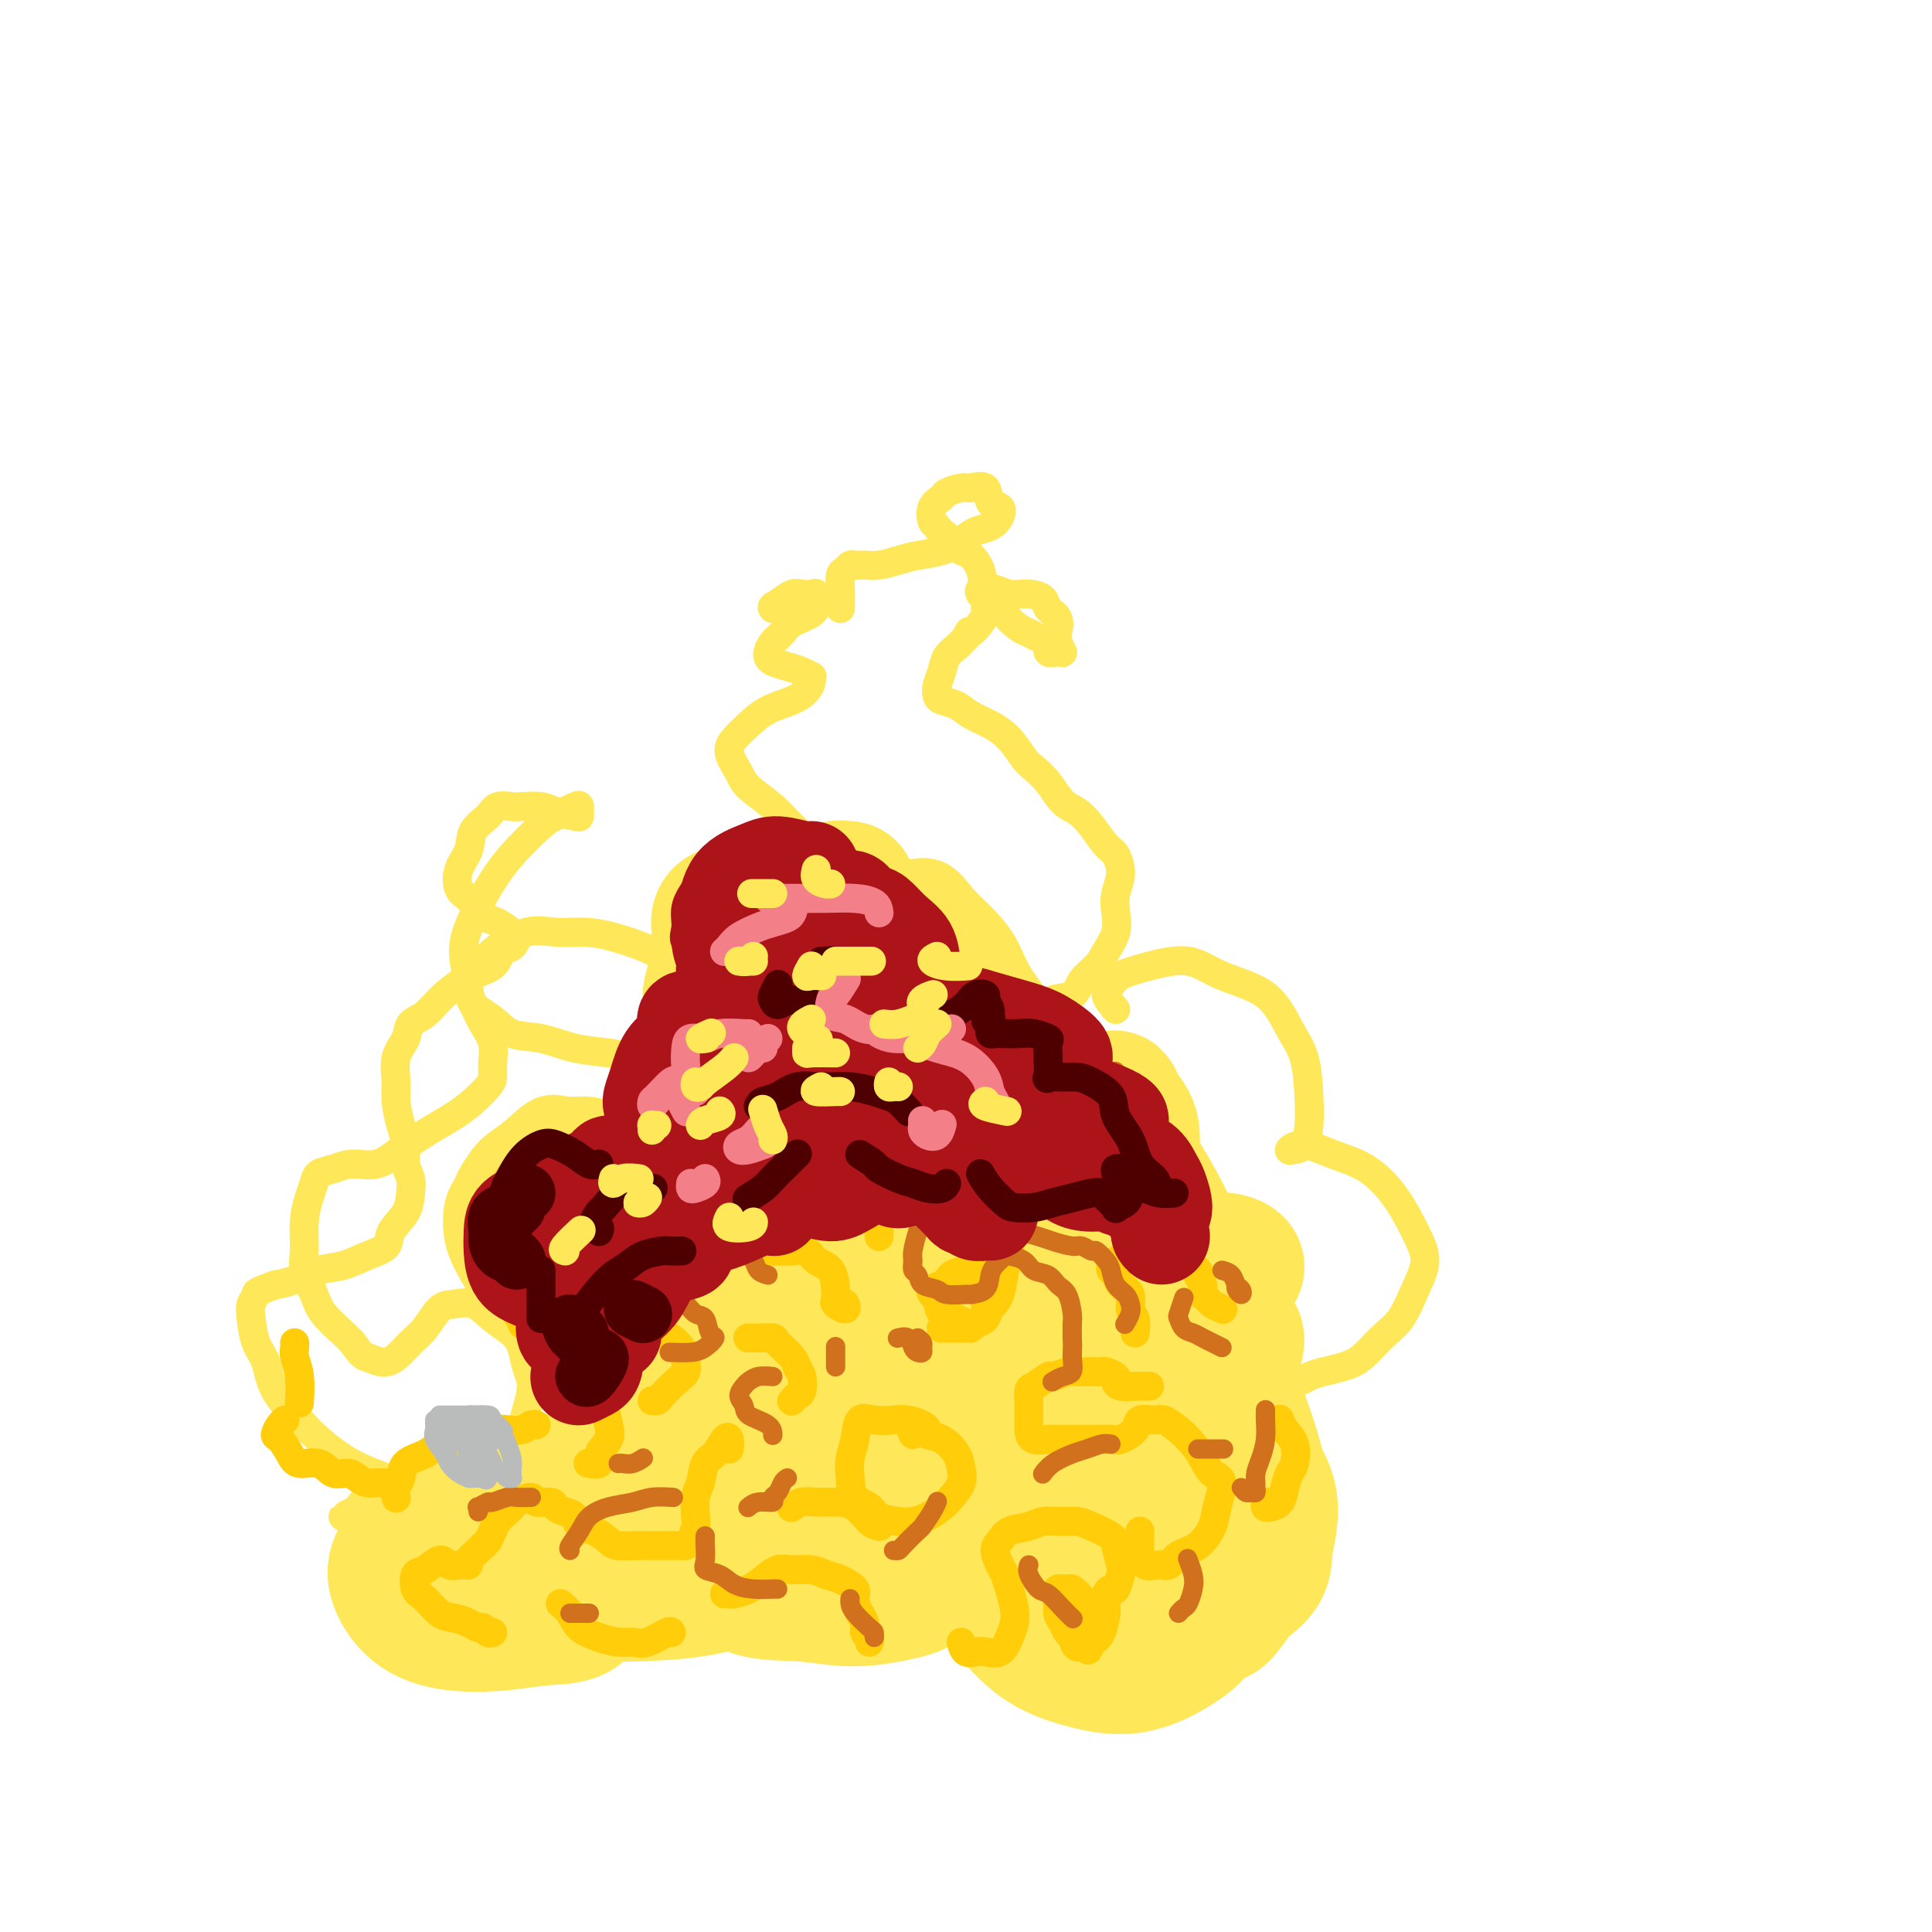 <svg viewBox='0 0 400 400' version='1.1' xmlns='http://www.w3.org/2000/svg' xmlns:xlink='http://www.w3.org/1999/xlink'><g fill='none' stroke='#FEE859' stroke-width='12' stroke-linecap='round' stroke-linejoin='round'><path d='M208,229c-0.135,-0.322 -0.271,-0.645 0,-1c0.271,-0.355 0.948,-0.743 2,-2c1.052,-1.257 2.479,-3.384 3,-5c0.521,-1.616 0.135,-2.721 0,-4c-0.135,-1.279 -0.020,-2.733 0,-4c0.020,-1.267 -0.056,-2.347 -1,-4c-0.944,-1.653 -2.758,-3.880 -4,-6c-1.242,-2.120 -1.913,-4.134 -3,-6c-1.087,-1.866 -2.588,-3.586 -4,-5c-1.412,-1.414 -2.733,-2.524 -4,-4c-1.267,-1.476 -2.481,-3.319 -4,-4c-1.519,-0.681 -3.344,-0.201 -5,0c-1.656,0.201 -3.143,0.122 -5,0c-1.857,-0.122 -4.084,-0.287 -6,0c-1.916,0.287 -3.521,1.026 -5,2c-1.479,0.974 -2.831,2.184 -4,3c-1.169,0.816 -2.156,1.239 -3,2c-0.844,0.761 -1.546,1.861 -2,3c-0.454,1.139 -0.660,2.316 -1,4c-0.340,1.684 -0.813,3.874 -1,6c-0.187,2.126 -0.086,4.189 0,6c0.086,1.811 0.159,3.370 0,5c-0.159,1.630 -0.551,3.332 0,5c0.551,1.668 2.044,3.304 3,5c0.956,1.696 1.377,3.452 2,5c0.623,1.548 1.450,2.888 2,4c0.550,1.112 0.824,1.997 1,3c0.176,1.003 0.253,2.125 0,3c-0.253,0.875 -0.837,1.505 -2,2c-1.163,0.495 -2.904,0.856 -5,1c-2.096,0.144 -4.548,0.072 -7,0'/><path d='M155,243c-3.176,0.292 -4.117,-0.478 -6,-1c-1.883,-0.522 -4.709,-0.795 -7,-1c-2.291,-0.205 -4.048,-0.341 -6,-1c-1.952,-0.659 -4.100,-1.840 -6,-3c-1.900,-1.160 -3.553,-2.299 -5,-3c-1.447,-0.701 -2.687,-0.966 -4,-1c-1.313,-0.034 -2.697,0.161 -4,0c-1.303,-0.161 -2.524,-0.678 -4,0c-1.476,0.678 -3.206,2.550 -5,4c-1.794,1.450 -3.652,2.477 -5,4c-1.348,1.523 -2.186,3.542 -3,5c-0.814,1.458 -1.605,2.354 -2,4c-0.395,1.646 -0.396,4.043 0,6c0.396,1.957 1.189,3.473 2,5c0.811,1.527 1.641,3.066 3,5c1.359,1.934 3.248,4.262 5,6c1.752,1.738 3.367,2.886 5,4c1.633,1.114 3.283,2.195 5,3c1.717,0.805 3.502,1.335 5,2c1.498,0.665 2.709,1.465 4,2c1.291,0.535 2.661,0.805 4,2c1.339,1.195 2.648,3.313 4,5c1.352,1.687 2.748,2.942 4,5c1.252,2.058 2.361,4.919 3,7c0.639,2.081 0.809,3.381 1,5c0.191,1.619 0.402,3.558 0,5c-0.402,1.442 -1.417,2.386 -3,3c-1.583,0.614 -3.734,0.896 -6,1c-2.266,0.104 -4.649,0.028 -7,0c-2.351,-0.028 -4.672,-0.008 -7,0c-2.328,0.008 -4.664,0.004 -7,0'/><path d='M113,316c-5.644,0.153 -6.252,0.036 -8,0c-1.748,-0.036 -4.634,0.009 -7,0c-2.366,-0.009 -4.213,-0.071 -6,0c-1.787,0.071 -3.515,0.276 -5,1c-1.485,0.724 -2.727,1.967 -4,3c-1.273,1.033 -2.576,1.854 -3,3c-0.424,1.146 0.033,2.615 0,4c-0.033,1.385 -0.555,2.686 0,4c0.555,1.314 2.189,2.641 4,4c1.811,1.359 3.800,2.752 6,4c2.200,1.248 4.609,2.352 7,3c2.391,0.648 4.762,0.839 7,1c2.238,0.161 4.342,0.291 7,0c2.658,-0.291 5.870,-1.004 9,-2c3.130,-0.996 6.178,-2.275 9,-4c2.822,-1.725 5.418,-3.898 8,-6c2.582,-2.102 5.150,-4.135 7,-6c1.850,-1.865 2.981,-3.564 4,-5c1.019,-1.436 1.926,-2.609 3,-4c1.074,-1.391 2.315,-3.000 4,-4c1.685,-1.000 3.815,-1.393 6,-2c2.185,-0.607 4.426,-1.430 7,-2c2.574,-0.570 5.481,-0.886 8,-1c2.519,-0.114 4.651,-0.025 7,0c2.349,0.025 4.915,-0.014 8,0c3.085,0.014 6.688,0.082 10,0c3.312,-0.082 6.332,-0.315 9,0c2.668,0.315 4.983,1.177 7,2c2.017,0.823 3.735,1.606 5,3c1.265,1.394 2.076,3.398 3,5c0.924,1.602 1.962,2.801 3,4'/><path d='M228,321c1.614,2.224 2.649,3.285 3,4c0.351,0.715 0.017,1.083 0,2c-0.017,0.917 0.284,2.382 0,4c-0.284,1.618 -1.154,3.390 -2,5c-0.846,1.610 -1.670,3.058 -2,4c-0.330,0.942 -0.166,1.379 0,2c0.166,0.621 0.334,1.427 1,2c0.666,0.573 1.829,0.913 3,1c1.171,0.087 2.350,-0.078 4,0c1.650,0.078 3.771,0.400 6,0c2.229,-0.400 4.564,-1.521 7,-2c2.436,-0.479 4.971,-0.315 7,-1c2.029,-0.685 3.551,-2.218 5,-4c1.449,-1.782 2.826,-3.811 4,-6c1.174,-2.189 2.147,-4.537 3,-7c0.853,-2.463 1.588,-5.041 2,-8c0.412,-2.959 0.501,-6.298 0,-10c-0.501,-3.702 -1.591,-7.767 -3,-12c-1.409,-4.233 -3.138,-8.634 -5,-13c-1.862,-4.366 -3.859,-8.697 -6,-13c-2.141,-4.303 -4.428,-8.577 -7,-13c-2.572,-4.423 -5.431,-8.996 -8,-13c-2.569,-4.004 -4.850,-7.440 -7,-11c-2.150,-3.560 -4.170,-7.243 -6,-10c-1.830,-2.757 -3.469,-4.590 -5,-6c-1.531,-1.410 -2.954,-2.399 -4,-3c-1.046,-0.601 -1.714,-0.813 -3,-1c-1.286,-0.187 -3.190,-0.349 -5,0c-1.810,0.349 -3.526,1.209 -6,2c-2.474,0.791 -5.707,1.512 -8,2c-2.293,0.488 -3.647,0.744 -5,1'/><path d='M191,217c-3.787,0.819 -3.755,0.366 -4,0c-0.245,-0.366 -0.766,-0.644 -1,-1c-0.234,-0.356 -0.182,-0.789 0,-1c0.182,-0.211 0.492,-0.201 1,0c0.508,0.201 1.214,0.593 2,1c0.786,0.407 1.653,0.831 2,1c0.347,0.169 0.173,0.085 0,0'/></g>
<g fill='none' stroke='#FEE859' stroke-width='28' stroke-linecap='round' stroke-linejoin='round'><path d='M167,262c-2.553,-0.216 -5.106,-0.433 -7,-1c-1.894,-0.567 -3.130,-1.485 -5,-2c-1.870,-0.515 -4.375,-0.626 -7,-2c-2.625,-1.374 -5.371,-4.009 -8,-6c-2.629,-1.991 -5.141,-3.336 -8,-4c-2.859,-0.664 -6.066,-0.647 -9,-1c-2.934,-0.353 -5.597,-1.076 -8,-1c-2.403,0.076 -4.548,0.950 -6,2c-1.452,1.050 -2.213,2.275 -2,4c0.213,1.725 1.399,3.949 3,6c1.601,2.051 3.617,3.928 6,6c2.383,2.072 5.134,4.338 8,6c2.866,1.662 5.846,2.722 8,3c2.154,0.278 3.483,-0.224 5,-1c1.517,-0.776 3.223,-1.827 4,-3c0.777,-1.173 0.624,-2.469 0,-4c-0.624,-1.531 -1.719,-3.296 -3,-5c-1.281,-1.704 -2.748,-3.346 -4,-5c-1.252,-1.654 -2.290,-3.319 -4,-5c-1.710,-1.681 -4.093,-3.378 -6,-4c-1.907,-0.622 -3.336,-0.170 -5,0c-1.664,0.170 -3.561,0.057 -5,1c-1.439,0.943 -2.420,2.941 -3,5c-0.580,2.059 -0.758,4.180 -1,6c-0.242,1.820 -0.548,3.339 0,5c0.548,1.661 1.948,3.464 5,5c3.052,1.536 7.754,2.804 12,4c4.246,1.196 8.035,2.321 12,3c3.965,0.679 8.106,0.914 12,1c3.894,0.086 7.541,0.025 10,0c2.459,-0.025 3.729,-0.012 5,0'/><path d='M166,275c4.503,0.048 2.259,-0.333 1,-1c-1.259,-0.667 -1.534,-1.619 -3,-2c-1.466,-0.381 -4.125,-0.190 -7,0c-2.875,0.190 -5.968,0.377 -9,1c-3.032,0.623 -6.003,1.680 -8,3c-1.997,1.320 -3.021,2.902 -4,4c-0.979,1.098 -1.913,1.710 -2,3c-0.087,1.290 0.672,3.257 2,5c1.328,1.743 3.224,3.262 5,5c1.776,1.738 3.433,3.695 5,6c1.567,2.305 3.045,4.959 5,7c1.955,2.041 4.388,3.470 6,4c1.612,0.530 2.403,0.160 3,0c0.597,-0.160 0.999,-0.109 1,-1c0.001,-0.891 -0.400,-2.725 -2,-4c-1.600,-1.275 -4.398,-1.992 -7,-3c-2.602,-1.008 -5.008,-2.309 -8,-3c-2.992,-0.691 -6.570,-0.774 -10,0c-3.430,0.774 -6.713,2.403 -10,4c-3.287,1.597 -6.577,3.161 -9,5c-2.423,1.839 -3.980,3.955 -5,6c-1.020,2.045 -1.503,4.021 -1,6c0.503,1.979 1.993,3.962 4,5c2.007,1.038 4.532,1.130 7,1c2.468,-0.130 4.879,-0.481 7,-1c2.121,-0.519 3.951,-1.204 5,-2c1.049,-0.796 1.317,-1.702 1,-3c-0.317,-1.298 -1.219,-2.987 -3,-4c-1.781,-1.013 -4.441,-1.350 -7,-2c-2.559,-0.650 -5.017,-1.614 -8,-2c-2.983,-0.386 -6.492,-0.193 -10,0'/><path d='M105,312c-5.495,-0.780 -6.731,-0.729 -9,0c-2.269,0.729 -5.571,2.136 -8,4c-2.429,1.864 -3.986,4.185 -5,6c-1.014,1.815 -1.485,3.124 -1,5c0.485,1.876 1.925,4.320 4,6c2.075,1.680 4.784,2.596 8,3c3.216,0.404 6.939,0.297 10,0c3.061,-0.297 5.459,-0.782 8,-1c2.541,-0.218 5.223,-0.168 7,-1c1.777,-0.832 2.648,-2.546 3,-4c0.352,-1.454 0.184,-2.648 -1,-4c-1.184,-1.352 -3.385,-2.862 -5,-4c-1.615,-1.138 -2.645,-1.905 -5,-3c-2.355,-1.095 -6.035,-2.519 -9,-3c-2.965,-0.481 -5.214,-0.019 -7,0c-1.786,0.019 -3.109,-0.405 -4,0c-0.891,0.405 -1.352,1.639 -1,3c0.352,1.361 1.515,2.848 3,4c1.485,1.152 3.292,1.967 6,3c2.708,1.033 6.317,2.283 10,3c3.683,0.717 7.441,0.902 11,1c3.559,0.098 6.920,0.110 11,0c4.080,-0.110 8.877,-0.342 13,-1c4.123,-0.658 7.570,-1.741 11,-3c3.430,-1.259 6.844,-2.695 9,-4c2.156,-1.305 3.054,-2.478 4,-4c0.946,-1.522 1.941,-3.391 2,-5c0.059,-1.609 -0.819,-2.957 -2,-4c-1.181,-1.043 -2.664,-1.781 -5,-2c-2.336,-0.219 -5.525,0.080 -8,1c-2.475,0.920 -4.238,2.460 -6,4'/><path d='M149,312c-2.738,1.847 -2.582,3.963 -2,6c0.582,2.037 1.589,3.993 3,6c1.411,2.007 3.227,4.064 6,5c2.773,0.936 6.503,0.751 10,1c3.497,0.249 6.762,0.931 10,1c3.238,0.069 6.449,-0.476 9,-1c2.551,-0.524 4.443,-1.026 6,-2c1.557,-0.974 2.779,-2.419 4,-4c1.221,-1.581 2.439,-3.300 3,-5c0.561,-1.700 0.463,-3.383 0,-5c-0.463,-1.617 -1.292,-3.169 -3,-4c-1.708,-0.831 -4.297,-0.943 -6,-1c-1.703,-0.057 -2.521,-0.060 -3,1c-0.479,1.060 -0.618,3.182 0,5c0.618,1.818 1.992,3.333 4,5c2.008,1.667 4.650,3.488 7,5c2.350,1.512 4.408,2.715 7,4c2.592,1.285 5.720,2.652 8,3c2.280,0.348 3.714,-0.323 5,-1c1.286,-0.677 2.426,-1.358 3,-2c0.574,-0.642 0.583,-1.243 0,-2c-0.583,-0.757 -1.757,-1.670 -3,-2c-1.243,-0.330 -2.555,-0.076 -4,0c-1.445,0.076 -3.022,-0.026 -4,1c-0.978,1.026 -1.356,3.180 -1,5c0.356,1.820 1.445,3.306 3,5c1.555,1.694 3.577,3.598 6,5c2.423,1.402 5.247,2.304 8,3c2.753,0.696 5.433,1.187 8,1c2.567,-0.187 5.019,-1.054 7,-2c1.981,-0.946 3.490,-1.973 5,-3'/><path d='M245,340c2.766,-1.869 3.682,-4.041 5,-6c1.318,-1.959 3.039,-3.704 4,-6c0.961,-2.296 1.161,-5.145 1,-8c-0.161,-2.855 -0.684,-5.718 -2,-8c-1.316,-2.282 -3.424,-3.982 -5,-5c-1.576,-1.018 -2.619,-1.355 -4,-1c-1.381,0.355 -3.101,1.401 -4,3c-0.899,1.599 -0.977,3.752 -1,6c-0.023,2.248 0.008,4.591 1,7c0.992,2.409 2.944,4.886 5,6c2.056,1.114 4.217,0.867 6,1c1.783,0.133 3.189,0.646 5,0c1.811,-0.646 4.027,-2.449 5,-4c0.973,-1.551 0.702,-2.848 1,-5c0.298,-2.152 1.164,-5.158 1,-8c-0.164,-2.842 -1.359,-5.521 -4,-9c-2.641,-3.479 -6.727,-7.757 -10,-11c-3.273,-3.243 -5.734,-5.452 -8,-7c-2.266,-1.548 -4.336,-2.435 -6,-2c-1.664,0.435 -2.920,2.194 -4,4c-1.080,1.806 -1.984,3.660 -2,7c-0.016,3.340 0.855,8.165 2,12c1.145,3.835 2.563,6.679 4,9c1.437,2.321 2.894,4.119 5,5c2.106,0.881 4.862,0.845 7,0c2.138,-0.845 3.656,-2.498 5,-4c1.344,-1.502 2.512,-2.853 3,-5c0.488,-2.147 0.296,-5.091 0,-8c-0.296,-2.909 -0.695,-5.783 -3,-9c-2.305,-3.217 -6.516,-6.776 -11,-10c-4.484,-3.224 -9.242,-6.112 -14,-9'/><path d='M227,275c-5.809,-3.462 -7.832,-2.616 -10,-2c-2.168,0.616 -4.481,1.004 -7,3c-2.519,1.996 -5.242,5.601 -7,9c-1.758,3.399 -2.550,6.592 -3,10c-0.450,3.408 -0.559,7.029 0,10c0.559,2.971 1.785,5.290 4,7c2.215,1.710 5.417,2.810 8,3c2.583,0.190 4.545,-0.531 7,-2c2.455,-1.469 5.401,-3.687 7,-6c1.599,-2.313 1.851,-4.721 2,-7c0.149,-2.279 0.196,-4.429 -1,-7c-1.196,-2.571 -3.634,-5.561 -7,-8c-3.366,-2.439 -7.660,-4.326 -12,-6c-4.340,-1.674 -8.724,-3.135 -13,-4c-4.276,-0.865 -8.442,-1.133 -12,0c-3.558,1.133 -6.507,3.667 -9,6c-2.493,2.333 -4.530,4.466 -6,7c-1.470,2.534 -2.372,5.468 -2,8c0.372,2.532 2.019,4.662 4,6c1.981,1.338 4.296,1.883 7,2c2.704,0.117 5.797,-0.194 9,-1c3.203,-0.806 6.517,-2.107 9,-4c2.483,-1.893 4.136,-4.378 5,-7c0.864,-2.622 0.940,-5.379 1,-8c0.060,-2.621 0.103,-5.104 -1,-7c-1.103,-1.896 -3.351,-3.203 -6,-5c-2.649,-1.797 -5.699,-4.084 -9,-6c-3.301,-1.916 -6.854,-3.462 -10,-4c-3.146,-0.538 -5.885,-0.068 -8,1c-2.115,1.068 -3.604,2.734 -4,5c-0.396,2.266 0.302,5.133 1,8'/><path d='M164,276c0.614,2.857 1.650,5.998 4,8c2.350,2.002 6.015,2.864 10,3c3.985,0.136 8.289,-0.455 12,-2c3.711,-1.545 6.829,-4.045 10,-7c3.171,-2.955 6.396,-6.365 9,-10c2.604,-3.635 4.589,-7.496 6,-11c1.411,-3.504 2.249,-6.650 2,-10c-0.249,-3.350 -1.585,-6.905 -4,-10c-2.415,-3.095 -5.910,-5.731 -10,-9c-4.090,-3.269 -8.774,-7.171 -13,-9c-4.226,-1.829 -7.995,-1.583 -11,-1c-3.005,0.583 -5.247,1.505 -7,3c-1.753,1.495 -3.016,3.562 -3,6c0.016,2.438 1.312,5.245 3,8c1.688,2.755 3.768,5.458 6,8c2.232,2.542 4.616,4.924 7,6c2.384,1.076 4.769,0.847 7,1c2.231,0.153 4.309,0.688 6,0c1.691,-0.688 2.996,-2.599 4,-5c1.004,-2.401 1.709,-5.293 2,-8c0.291,-2.707 0.169,-5.229 0,-8c-0.169,-2.771 -0.385,-5.790 -2,-9c-1.615,-3.210 -4.629,-6.613 -7,-10c-2.371,-3.387 -4.099,-6.760 -6,-9c-1.901,-2.240 -3.974,-3.347 -5,-4c-1.026,-0.653 -1.006,-0.851 -2,0c-0.994,0.851 -3.001,2.753 -4,5c-0.999,2.247 -0.989,4.839 -1,8c-0.011,3.161 -0.041,6.889 0,11c0.041,4.111 0.155,8.603 1,12c0.845,3.397 2.423,5.698 4,8'/><path d='M182,241c1.185,1.758 2.146,2.154 4,2c1.854,-0.154 4.600,-0.859 7,-2c2.400,-1.141 4.455,-2.719 6,-5c1.545,-2.281 2.580,-5.265 3,-8c0.420,-2.735 0.224,-5.220 0,-8c-0.224,-2.780 -0.477,-5.855 -2,-9c-1.523,-3.145 -4.317,-6.360 -7,-9c-2.683,-2.640 -5.254,-4.703 -7,-6c-1.746,-1.297 -2.667,-1.827 -4,-2c-1.333,-0.173 -3.079,0.011 -4,1c-0.921,0.989 -1.017,2.784 -1,5c0.017,2.216 0.146,4.854 1,8c0.854,3.146 2.431,6.800 4,10c1.569,3.200 3.129,5.947 5,8c1.871,2.053 4.052,3.414 6,4c1.948,0.586 3.661,0.397 5,0c1.339,-0.397 2.302,-1.003 3,-2c0.698,-0.997 1.130,-2.386 1,-4c-0.130,-1.614 -0.823,-3.452 -2,-5c-1.177,-1.548 -2.837,-2.805 -5,-4c-2.163,-1.195 -4.830,-2.327 -8,-4c-3.170,-1.673 -6.843,-3.887 -10,-5c-3.157,-1.113 -5.796,-1.125 -8,-1c-2.204,0.125 -3.971,0.386 -5,1c-1.029,0.614 -1.319,1.580 -2,3c-0.681,1.420 -1.754,3.294 -2,5c-0.246,1.706 0.335,3.244 1,5c0.665,1.756 1.415,3.728 3,5c1.585,1.272 4.004,1.842 6,2c1.996,0.158 3.570,-0.098 5,-1c1.430,-0.902 2.715,-2.451 4,-4'/><path d='M179,221c2.070,-1.662 2.744,-3.316 3,-5c0.256,-1.684 0.094,-3.398 0,-5c-0.094,-1.602 -0.120,-3.091 -1,-5c-0.880,-1.909 -2.612,-4.239 -5,-6c-2.388,-1.761 -5.430,-2.954 -8,-4c-2.570,-1.046 -4.667,-1.945 -7,-2c-2.333,-0.055 -4.901,0.734 -7,2c-2.099,1.266 -3.728,3.008 -5,5c-1.272,1.992 -2.187,4.234 -2,7c0.187,2.766 1.476,6.056 3,9c1.524,2.944 3.281,5.543 5,8c1.719,2.457 3.398,4.771 5,7c1.602,2.229 3.126,4.372 4,6c0.874,1.628 1.099,2.739 1,4c-0.099,1.261 -0.521,2.671 -1,4c-0.479,1.329 -1.013,2.575 -2,3c-0.987,0.425 -2.427,0.027 -4,0c-1.573,-0.027 -3.281,0.317 -5,0c-1.719,-0.317 -3.450,-1.294 -5,-2c-1.550,-0.706 -2.918,-1.139 -4,-2c-1.082,-0.861 -1.879,-2.148 -2,-3c-0.121,-0.852 0.435,-1.267 1,-2c0.565,-0.733 1.139,-1.784 2,-3c0.861,-1.216 2.009,-2.599 3,-4c0.991,-1.401 1.824,-2.822 3,-4c1.176,-1.178 2.694,-2.114 4,-3c1.306,-0.886 2.400,-1.721 3,-3c0.600,-1.279 0.707,-3.003 1,-4c0.293,-0.997 0.771,-1.269 1,-2c0.229,-0.731 0.208,-1.923 0,-3c-0.208,-1.077 -0.604,-2.038 -1,-3'/><path d='M159,211c0.069,-2.328 -0.258,-2.149 -1,-3c-0.742,-0.851 -1.899,-2.732 -3,-4c-1.101,-1.268 -2.146,-1.923 -3,-3c-0.854,-1.077 -1.518,-2.575 -2,-4c-0.482,-1.425 -0.784,-2.778 -1,-4c-0.216,-1.222 -0.348,-2.312 0,-3c0.348,-0.688 1.177,-0.975 2,-1c0.823,-0.025 1.642,0.210 3,0c1.358,-0.210 3.256,-0.865 5,-1c1.744,-0.135 3.333,0.251 5,0c1.667,-0.251 3.410,-1.139 5,-2c1.590,-0.861 3.026,-1.696 4,-2c0.974,-0.304 1.487,-0.077 2,0c0.513,0.077 1.025,0.003 1,0c-0.025,-0.003 -0.589,0.063 -1,1c-0.411,0.937 -0.671,2.745 -1,4c-0.329,1.255 -0.728,1.957 -1,4c-0.272,2.043 -0.417,5.426 0,9c0.417,3.574 1.395,7.339 3,11c1.605,3.661 3.838,7.218 6,11c2.162,3.782 4.253,7.789 7,11c2.747,3.211 6.149,5.627 9,8c2.851,2.373 5.152,4.702 8,6c2.848,1.298 6.244,1.563 9,2c2.756,0.437 4.871,1.044 7,1c2.129,-0.044 4.272,-0.740 6,-2c1.728,-1.260 3.040,-3.083 4,-5c0.960,-1.917 1.567,-3.926 2,-6c0.433,-2.074 0.694,-4.212 0,-6c-0.694,-1.788 -2.341,-3.225 -3,-4c-0.659,-0.775 -0.329,-0.887 0,-1'/><path d='M231,228c-0.551,-1.601 -0.430,-0.103 0,2c0.430,2.103 1.168,4.812 2,7c0.832,2.188 1.757,3.856 3,6c1.243,2.144 2.804,4.764 4,7c1.196,2.236 2.027,4.089 3,6c0.973,1.911 2.087,3.881 3,5c0.913,1.119 1.625,1.387 2,2c0.375,0.613 0.415,1.569 1,2c0.585,0.431 1.717,0.336 2,0c0.283,-0.336 -0.281,-0.912 -1,-2c-0.719,-1.088 -1.593,-2.687 -3,-4c-1.407,-1.313 -3.348,-2.339 -5,-3c-1.652,-0.661 -3.017,-0.958 -4,-1c-0.983,-0.042 -1.585,0.171 -2,1c-0.415,0.829 -0.642,2.274 0,3c0.642,0.726 2.152,0.733 4,1c1.848,0.267 4.035,0.794 6,1c1.965,0.206 3.707,0.093 5,0c1.293,-0.093 2.138,-0.164 3,0c0.862,0.164 1.742,0.562 2,1c0.258,0.438 -0.107,0.915 -1,2c-0.893,1.085 -2.315,2.777 -4,5c-1.685,2.223 -3.634,4.978 -5,7c-1.366,2.022 -2.148,3.310 -3,4c-0.852,0.690 -1.774,0.783 -2,1c-0.226,0.217 0.243,0.558 1,0c0.757,-0.558 1.801,-2.016 3,-3c1.199,-0.984 2.554,-1.496 4,-2c1.446,-0.504 2.985,-1.001 4,-1c1.015,0.001 1.508,0.501 2,1'/><path d='M255,276c1.930,0.367 0.754,3.284 0,5c-0.754,1.716 -1.088,2.231 -2,4c-0.912,1.769 -2.404,4.791 -3,6c-0.596,1.209 -0.298,0.604 0,0'/></g>
<g fill='none' stroke='#FEE859' stroke-width='6' stroke-linecap='round' stroke-linejoin='round'><path d='M210,212c0.279,0.068 0.558,0.136 1,0c0.442,-0.136 1.048,-0.476 2,-1c0.952,-0.524 2.251,-1.232 3,-2c0.749,-0.768 0.949,-1.597 2,-2c1.051,-0.403 2.955,-0.379 4,-1c1.045,-0.621 1.233,-1.887 2,-3c0.767,-1.113 2.113,-2.072 3,-3c0.887,-0.928 1.314,-1.826 2,-3c0.686,-1.174 1.631,-2.626 2,-4c0.369,-1.374 0.160,-2.670 0,-4c-0.160,-1.330 -0.272,-2.694 0,-4c0.272,-1.306 0.929,-2.552 1,-4c0.071,-1.448 -0.445,-3.096 -1,-4c-0.555,-0.904 -1.148,-1.064 -2,-2c-0.852,-0.936 -1.961,-2.650 -3,-4c-1.039,-1.350 -2.007,-2.338 -3,-3c-0.993,-0.662 -2.012,-0.999 -3,-2c-0.988,-1.001 -1.947,-2.667 -3,-4c-1.053,-1.333 -2.200,-2.335 -3,-3c-0.800,-0.665 -1.252,-0.994 -2,-2c-0.748,-1.006 -1.790,-2.689 -3,-4c-1.210,-1.311 -2.587,-2.248 -4,-3c-1.413,-0.752 -2.863,-1.317 -4,-2c-1.137,-0.683 -1.962,-1.484 -3,-2c-1.038,-0.516 -2.290,-0.747 -3,-1c-0.710,-0.253 -0.878,-0.529 -1,-1c-0.122,-0.471 -0.198,-1.137 0,-2c0.198,-0.863 0.672,-1.922 1,-3c0.328,-1.078 0.511,-2.175 1,-3c0.489,-0.825 1.282,-1.379 2,-2c0.718,-0.621 1.359,-1.311 2,-2'/><path d='M200,132c0.895,-2.141 0.633,-0.993 1,-1c0.367,-0.007 1.362,-1.169 2,-2c0.638,-0.831 0.918,-1.332 1,-2c0.082,-0.668 -0.033,-1.503 0,-2c0.033,-0.497 0.214,-0.656 0,-1c-0.214,-0.344 -0.824,-0.873 -1,-1c-0.176,-0.127 0.080,0.147 0,0c-0.080,-0.147 -0.498,-0.717 0,-1c0.498,-0.283 1.911,-0.280 3,0c1.089,0.280 1.854,0.836 3,1c1.146,0.164 2.671,-0.065 4,0c1.329,0.065 2.460,0.426 3,1c0.540,0.574 0.489,1.363 1,2c0.511,0.637 1.585,1.123 2,2c0.415,0.877 0.170,2.146 0,3c-0.170,0.854 -0.264,1.294 0,2c0.264,0.706 0.888,1.679 1,2c0.112,0.321 -0.288,-0.008 -1,0c-0.712,0.008 -1.736,0.355 -2,0c-0.264,-0.355 0.234,-1.410 0,-2c-0.234,-0.590 -1.198,-0.713 -2,-1c-0.802,-0.287 -1.441,-0.737 -2,-1c-0.559,-0.263 -1.038,-0.338 -2,-1c-0.962,-0.662 -2.407,-1.911 -3,-3c-0.593,-1.089 -0.333,-2.017 -1,-3c-0.667,-0.983 -2.262,-2.020 -3,-3c-0.738,-0.980 -0.621,-1.902 -1,-3c-0.379,-1.098 -1.256,-2.373 -2,-3c-0.744,-0.627 -1.355,-0.608 -2,-1c-0.645,-0.392 -1.322,-1.196 -2,-2'/><path d='M197,112c-2.572,-2.895 -2.002,-1.133 -2,-1c0.002,0.133 -0.562,-1.365 -1,-2c-0.438,-0.635 -0.748,-0.409 -1,-1c-0.252,-0.591 -0.445,-2.000 0,-3c0.445,-1.000 1.527,-1.591 2,-2c0.473,-0.409 0.335,-0.635 1,-1c0.665,-0.365 2.133,-0.870 3,-1c0.867,-0.130 1.134,0.114 2,0c0.866,-0.114 2.332,-0.588 3,0c0.668,0.588 0.538,2.237 1,3c0.462,0.763 1.517,0.641 2,1c0.483,0.359 0.396,1.199 0,2c-0.396,0.801 -1.099,1.563 -2,2c-0.901,0.437 -2.001,0.551 -3,1c-0.999,0.449 -1.898,1.234 -3,2c-1.102,0.766 -2.406,1.511 -4,2c-1.594,0.489 -3.477,0.720 -5,1c-1.523,0.280 -2.684,0.610 -4,1c-1.316,0.390 -2.786,0.840 -4,1c-1.214,0.160 -2.171,0.030 -3,0c-0.829,-0.030 -1.528,0.039 -2,0c-0.472,-0.039 -0.715,-0.186 -1,0c-0.285,0.186 -0.612,0.705 -1,1c-0.388,0.295 -0.836,0.366 -1,1c-0.164,0.634 -0.044,1.830 0,3c0.044,1.170 0.012,2.315 0,3c-0.012,0.685 -0.003,0.910 0,1c0.003,0.090 0.002,0.045 0,0'/><path d='M172,187c-0.444,-0.715 -0.888,-1.429 -1,-2c-0.112,-0.571 0.107,-0.998 0,-2c-0.107,-1.002 -0.540,-2.579 -1,-4c-0.460,-1.421 -0.948,-2.686 -2,-4c-1.052,-1.314 -2.668,-2.676 -4,-4c-1.332,-1.324 -2.380,-2.609 -4,-4c-1.620,-1.391 -3.813,-2.889 -5,-4c-1.187,-1.111 -1.369,-1.834 -2,-3c-0.631,-1.166 -1.712,-2.774 -2,-4c-0.288,-1.226 0.217,-2.072 1,-3c0.783,-0.928 1.846,-1.940 3,-3c1.154,-1.060 2.400,-2.169 4,-3c1.600,-0.831 3.555,-1.385 5,-2c1.445,-0.615 2.382,-1.292 3,-2c0.618,-0.708 0.917,-1.447 1,-2c0.083,-0.553 -0.051,-0.922 0,-1c0.051,-0.078 0.287,0.134 0,0c-0.287,-0.134 -1.097,-0.612 -2,-1c-0.903,-0.388 -1.900,-0.684 -3,-1c-1.100,-0.316 -2.302,-0.651 -3,-1c-0.698,-0.349 -0.891,-0.712 -1,-1c-0.109,-0.288 -0.134,-0.500 0,-1c0.134,-0.500 0.428,-1.288 1,-2c0.572,-0.712 1.422,-1.347 2,-2c0.578,-0.653 0.885,-1.324 2,-2c1.115,-0.676 3.039,-1.358 4,-2c0.961,-0.642 0.960,-1.245 1,-2c0.040,-0.755 0.121,-1.661 0,-2c-0.121,-0.339 -0.445,-0.112 -1,0c-0.555,0.112 -1.342,0.107 -2,0c-0.658,-0.107 -1.188,-0.316 -2,0c-0.812,0.316 -1.906,1.158 -3,2'/><path d='M161,125c-1.467,0.533 -1.133,0.867 -1,1c0.133,0.133 0.067,0.067 0,0'/><path d='M138,220c-2.559,-0.324 -5.118,-0.649 -7,-1c-1.882,-0.351 -3.086,-0.730 -5,-1c-1.914,-0.270 -4.538,-0.431 -7,-1c-2.462,-0.569 -4.764,-1.546 -7,-2c-2.236,-0.454 -4.407,-0.385 -6,-1c-1.593,-0.615 -2.608,-1.914 -4,-3c-1.392,-1.086 -3.160,-1.958 -4,-3c-0.840,-1.042 -0.751,-2.254 -1,-4c-0.249,-1.746 -0.834,-4.026 -1,-6c-0.166,-1.974 0.089,-3.641 1,-6c0.911,-2.359 2.479,-5.410 4,-8c1.521,-2.590 2.996,-4.719 5,-7c2.004,-2.281 4.537,-4.713 6,-6c1.463,-1.287 1.856,-1.427 3,-2c1.144,-0.573 3.038,-1.578 4,-2c0.962,-0.422 0.991,-0.259 1,0c0.009,0.259 -0.001,0.616 0,1c0.001,0.384 0.015,0.796 0,1c-0.015,0.204 -0.058,0.199 -1,0c-0.942,-0.199 -2.784,-0.591 -4,-1c-1.216,-0.409 -1.805,-0.836 -3,-1c-1.195,-0.164 -2.996,-0.064 -4,0c-1.004,0.064 -1.209,0.092 -2,0c-0.791,-0.092 -2.166,-0.304 -3,0c-0.834,0.304 -1.125,1.125 -2,2c-0.875,0.875 -2.334,1.805 -3,3c-0.666,1.195 -0.540,2.654 -1,4c-0.460,1.346 -1.505,2.577 -2,4c-0.495,1.423 -0.441,3.037 0,4c0.441,0.963 1.269,1.275 2,2c0.731,0.725 1.366,1.862 2,3'/><path d='M99,189c1.361,1.113 2.765,1.396 4,2c1.235,0.604 2.303,1.531 3,2c0.697,0.469 1.024,0.481 1,1c-0.024,0.519 -0.399,1.546 -1,2c-0.601,0.454 -1.427,0.336 -2,1c-0.573,0.664 -0.894,2.109 -2,3c-1.106,0.891 -2.996,1.227 -4,2c-1.004,0.773 -1.120,1.981 -1,3c0.120,1.019 0.478,1.848 1,3c0.522,1.152 1.210,2.625 2,4c0.790,1.375 1.682,2.650 2,4c0.318,1.350 0.064,2.773 0,4c-0.064,1.227 0.064,2.256 0,3c-0.064,0.744 -0.319,1.202 -1,2c-0.681,0.798 -1.787,1.934 -3,3c-1.213,1.066 -2.533,2.060 -4,3c-1.467,0.940 -3.081,1.824 -5,3c-1.919,1.176 -4.143,2.643 -6,4c-1.857,1.357 -3.348,2.604 -5,3c-1.652,0.396 -3.465,-0.058 -5,0c-1.535,0.058 -2.794,0.628 -4,1c-1.206,0.372 -2.361,0.546 -3,1c-0.639,0.454 -0.761,1.186 -1,2c-0.239,0.814 -0.593,1.708 -1,3c-0.407,1.292 -0.865,2.981 -1,5c-0.135,2.019 0.054,4.369 0,6c-0.054,1.631 -0.352,2.545 0,4c0.352,1.455 1.352,3.452 2,5c0.648,1.548 0.944,2.648 2,4c1.056,1.352 2.873,2.958 4,4c1.127,1.042 1.563,1.521 2,2'/><path d='M73,278c2.083,2.934 2.290,2.768 3,3c0.710,0.232 1.922,0.861 3,1c1.078,0.139 2.020,-0.211 3,-1c0.980,-0.789 1.998,-2.018 3,-3c1.002,-0.982 1.989,-1.718 3,-3c1.011,-1.282 2.046,-3.109 3,-4c0.954,-0.891 1.828,-0.847 3,-1c1.172,-0.153 2.642,-0.502 4,0c1.358,0.502 2.603,1.854 4,3c1.397,1.146 2.946,2.085 4,3c1.054,0.915 1.615,1.805 2,3c0.385,1.195 0.595,2.693 1,4c0.405,1.307 1.003,2.423 1,4c-0.003,1.577 -0.609,3.617 -1,5c-0.391,1.383 -0.568,2.110 -1,3c-0.432,0.890 -1.120,1.944 -2,3c-0.880,1.056 -1.953,2.114 -3,3c-1.047,0.886 -2.067,1.601 -3,2c-0.933,0.399 -1.781,0.482 -3,1c-1.219,0.518 -2.811,1.472 -5,2c-2.189,0.528 -4.974,0.629 -7,1c-2.026,0.371 -3.293,1.011 -5,2c-1.707,0.989 -3.853,2.327 -5,3c-1.147,0.673 -1.295,0.681 -2,1c-0.705,0.319 -1.968,0.950 -2,1c-0.032,0.050 1.167,-0.481 2,-1c0.833,-0.519 1.301,-1.024 2,-2c0.699,-0.976 1.628,-2.422 2,-3c0.372,-0.578 0.186,-0.289 0,0'/><path d='M146,211c-0.087,-1.813 -0.173,-3.626 0,-5c0.173,-1.374 0.607,-2.308 0,-3c-0.607,-0.692 -2.254,-1.142 -4,-2c-1.746,-0.858 -3.593,-2.124 -5,-3c-1.407,-0.876 -2.376,-1.362 -4,-2c-1.624,-0.638 -3.904,-1.428 -6,-2c-2.096,-0.572 -4.008,-0.926 -6,-1c-1.992,-0.074 -4.062,0.131 -6,0c-1.938,-0.131 -3.743,-0.600 -6,0c-2.257,0.600 -4.966,2.267 -7,4c-2.034,1.733 -3.394,3.530 -5,5c-1.606,1.470 -3.457,2.611 -5,4c-1.543,1.389 -2.777,3.025 -4,4c-1.223,0.975 -2.433,1.287 -3,2c-0.567,0.713 -0.489,1.825 -1,3c-0.511,1.175 -1.611,2.414 -2,4c-0.389,1.586 -0.067,3.520 0,5c0.067,1.480 -0.122,2.507 0,4c0.122,1.493 0.555,3.452 1,5c0.445,1.548 0.903,2.686 1,4c0.097,1.314 -0.167,2.806 0,4c0.167,1.194 0.766,2.091 1,3c0.234,0.909 0.104,1.829 0,3c-0.104,1.171 -0.183,2.594 -1,4c-0.817,1.406 -2.374,2.795 -3,4c-0.626,1.205 -0.323,2.224 -1,3c-0.677,0.776 -2.333,1.307 -4,2c-1.667,0.693 -3.344,1.546 -5,2c-1.656,0.454 -3.292,0.507 -5,1c-1.708,0.493 -3.488,1.427 -5,2c-1.512,0.573 -2.756,0.787 -4,1'/><path d='M57,266c-4.406,1.599 -3.920,1.598 -4,2c-0.080,0.402 -0.726,1.207 -1,2c-0.274,0.793 -0.176,1.573 0,3c0.176,1.427 0.432,3.500 1,5c0.568,1.500 1.450,2.428 2,4c0.550,1.572 0.768,3.787 2,6c1.232,2.213 3.479,4.425 5,6c1.521,1.575 2.316,2.513 4,4c1.684,1.487 4.255,3.522 7,5c2.745,1.478 5.662,2.398 7,3c1.338,0.602 1.097,0.886 1,1c-0.097,0.114 -0.048,0.057 0,0'/><path d='M231,209c-0.932,-1.089 -1.864,-2.179 -2,-3c-0.136,-0.821 0.525,-1.374 1,-2c0.475,-0.626 0.766,-1.325 2,-2c1.234,-0.675 3.411,-1.325 6,-2c2.589,-0.675 5.590,-1.374 8,-1c2.410,0.374 4.229,1.820 7,3c2.771,1.180 6.494,2.093 9,4c2.506,1.907 3.794,4.809 5,7c1.206,2.191 2.331,3.673 3,6c0.669,2.327 0.881,5.501 1,8c0.119,2.499 0.144,4.325 0,6c-0.144,1.675 -0.456,3.201 -1,4c-0.544,0.799 -1.319,0.872 -2,1c-0.681,0.128 -1.267,0.310 -1,0c0.267,-0.310 1.387,-1.113 3,-1c1.613,0.113 3.719,1.141 6,2c2.281,0.859 4.735,1.550 7,3c2.265,1.450 4.340,3.658 6,6c1.660,2.342 2.906,4.817 4,7c1.094,2.183 2.036,4.073 2,6c-0.036,1.927 -1.051,3.893 -2,6c-0.949,2.107 -1.832,4.357 -3,6c-1.168,1.643 -2.620,2.678 -4,4c-1.380,1.322 -2.686,2.932 -4,4c-1.314,1.068 -2.635,1.595 -4,2c-1.365,0.405 -2.775,0.689 -4,1c-1.225,0.311 -2.267,0.650 -3,1c-0.733,0.350 -1.159,0.709 -2,1c-0.841,0.291 -2.097,0.512 -3,1c-0.903,0.488 -1.451,1.244 -2,2'/><path d='M264,289c-3.177,1.419 -2.120,0.968 -2,1c0.120,0.032 -0.699,0.547 -1,1c-0.301,0.453 -0.086,0.844 0,1c0.086,0.156 0.043,0.078 0,0'/></g>
<g fill='none' stroke='#FFCD0A' stroke-width='6' stroke-linecap='round' stroke-linejoin='round'><path d='M148,253c-0.679,-0.437 -1.359,-0.874 -2,-1c-0.641,-0.126 -1.244,0.057 -2,0c-0.756,-0.057 -1.667,-0.356 -2,0c-0.333,0.356 -0.090,1.365 0,2c0.090,0.635 0.026,0.896 0,1c-0.026,0.104 -0.013,0.052 0,0'/><path d='M155,277c-0.137,-0.003 -0.275,-0.005 0,0c0.275,0.005 0.962,0.018 2,0c1.038,-0.018 2.425,-0.067 3,0c0.575,0.067 0.337,0.249 1,1c0.663,0.751 2.227,2.071 3,3c0.773,0.929 0.753,1.468 1,2c0.247,0.532 0.759,1.057 1,2c0.241,0.943 0.209,2.304 0,3c-0.209,0.696 -0.595,0.726 -1,1c-0.405,0.274 -0.830,0.793 -1,1c-0.170,0.207 -0.085,0.104 0,0'/><path d='M119,248c-0.251,-0.487 -0.502,-0.974 -1,-1c-0.498,-0.026 -1.243,0.409 -2,1c-0.757,0.591 -1.526,1.337 -2,2c-0.474,0.663 -0.653,1.241 -1,2c-0.347,0.759 -0.862,1.698 -1,3c-0.138,1.302 0.100,2.965 0,4c-0.100,1.035 -0.539,1.440 0,2c0.539,0.560 2.055,1.274 3,2c0.945,0.726 1.318,1.465 2,2c0.682,0.535 1.673,0.864 3,1c1.327,0.136 2.989,0.077 4,0c1.011,-0.077 1.370,-0.171 2,0c0.630,0.171 1.530,0.608 2,1c0.470,0.392 0.510,0.738 1,1c0.490,0.262 1.430,0.441 2,1c0.570,0.559 0.771,1.497 1,2c0.229,0.503 0.484,0.571 1,1c0.516,0.429 1.291,1.218 2,2c0.709,0.782 1.353,1.557 2,2c0.647,0.443 1.299,0.556 2,1c0.701,0.444 1.451,1.220 2,2c0.549,0.780 0.897,1.564 1,2c0.103,0.436 -0.038,0.523 0,1c0.038,0.477 0.255,1.343 0,2c-0.255,0.657 -0.983,1.104 -2,2c-1.017,0.896 -2.324,2.240 -3,3c-0.676,0.760 -0.720,0.935 -1,1c-0.280,0.065 -0.794,0.018 -1,0c-0.206,-0.018 -0.103,-0.009 0,0'/><path d='M136,264c-0.303,0.340 -0.606,0.679 -1,1c-0.394,0.321 -0.879,0.622 -1,1c-0.121,0.378 0.121,0.833 1,1c0.879,0.167 2.394,0.048 3,0c0.606,-0.048 0.303,-0.024 0,0'/><path d='M155,259c0.149,0.000 0.297,0.001 0,0c-0.297,-0.001 -1.040,-0.002 -1,0c0.040,0.002 0.863,0.007 2,0c1.137,-0.007 2.588,-0.026 4,0c1.412,0.026 2.785,0.097 4,0c1.215,-0.097 2.274,-0.363 3,0c0.726,0.363 1.121,1.354 2,2c0.879,0.646 2.243,0.949 3,2c0.757,1.051 0.907,2.852 1,4c0.093,1.148 0.130,1.642 0,2c-0.130,0.358 -0.427,0.581 0,1c0.427,0.419 1.576,1.036 2,1c0.424,-0.036 0.121,-0.725 0,-1c-0.121,-0.275 -0.061,-0.138 0,0'/><path d='M138,239c-0.250,0.001 -0.500,0.002 -1,0c-0.500,-0.002 -1.251,-0.009 -2,0c-0.749,0.009 -1.498,0.032 -2,0c-0.502,-0.032 -0.758,-0.121 -1,0c-0.242,0.121 -0.470,0.450 -1,1c-0.530,0.550 -1.363,1.322 -1,2c0.363,0.678 1.923,1.264 3,2c1.077,0.736 1.673,1.623 3,2c1.327,0.377 3.387,0.245 5,0c1.613,-0.245 2.781,-0.605 4,-1c1.219,-0.395 2.491,-0.827 3,-1c0.509,-0.173 0.254,-0.086 0,0'/><path d='M165,239c-0.190,0.446 -0.381,0.892 0,1c0.381,0.108 1.332,-0.123 2,0c0.668,0.123 1.052,0.598 2,1c0.948,0.402 2.461,0.729 4,1c1.539,0.271 3.106,0.485 4,1c0.894,0.515 1.115,1.332 2,2c0.885,0.668 2.433,1.188 3,2c0.567,0.812 0.152,1.916 0,3c-0.152,1.084 -0.041,2.146 0,3c0.041,0.854 0.011,1.499 0,2c-0.011,0.501 -0.003,0.857 0,1c0.003,0.143 0.002,0.071 0,0'/><path d='M156,234c0.670,-0.578 1.339,-1.156 2,-2c0.661,-0.844 1.313,-1.954 2,-3c0.687,-1.046 1.410,-2.029 2,-3c0.590,-0.971 1.049,-1.930 1,-3c-0.049,-1.070 -0.604,-2.252 -1,-3c-0.396,-0.748 -0.633,-1.062 -1,-2c-0.367,-0.938 -0.863,-2.500 -1,-3c-0.137,-0.500 0.086,0.063 0,0c-0.086,-0.063 -0.483,-0.753 0,-1c0.483,-0.247 1.844,-0.053 3,0c1.156,0.053 2.108,-0.035 3,0c0.892,0.035 1.726,0.194 3,0c1.274,-0.194 2.990,-0.740 5,-1c2.010,-0.260 4.314,-0.236 6,0c1.686,0.236 2.752,0.682 4,1c1.248,0.318 2.676,0.509 4,1c1.324,0.491 2.542,1.284 3,2c0.458,0.716 0.155,1.356 0,2c-0.155,0.644 -0.161,1.293 0,2c0.161,0.707 0.488,1.471 1,2c0.512,0.529 1.209,0.822 2,1c0.791,0.178 1.674,0.240 2,0c0.326,-0.240 0.093,-0.783 0,-1c-0.093,-0.217 -0.047,-0.109 0,0'/><path d='M161,203c-0.456,-0.493 -0.913,-0.985 -1,-2c-0.087,-1.015 0.195,-2.551 1,-4c0.805,-1.449 2.133,-2.809 3,-4c0.867,-1.191 1.274,-2.212 2,-3c0.726,-0.788 1.770,-1.343 3,-2c1.230,-0.657 2.646,-1.415 4,-2c1.354,-0.585 2.646,-0.998 4,-1c1.354,-0.002 2.769,0.406 4,1c1.231,0.594 2.277,1.375 3,2c0.723,0.625 1.122,1.095 2,2c0.878,0.905 2.237,2.244 3,3c0.763,0.756 0.932,0.930 1,1c0.068,0.070 0.034,0.035 0,0'/><path d='M183,228c-0.332,-0.127 -0.663,-0.253 -1,0c-0.337,0.253 -0.679,0.887 -1,1c-0.321,0.113 -0.619,-0.293 -1,0c-0.381,0.293 -0.844,1.286 -1,2c-0.156,0.714 -0.005,1.148 0,2c0.005,0.852 -0.137,2.123 0,3c0.137,0.877 0.553,1.359 1,2c0.447,0.641 0.924,1.440 2,2c1.076,0.560 2.749,0.882 4,1c1.251,0.118 2.078,0.032 3,0c0.922,-0.032 1.937,-0.009 3,0c1.063,0.009 2.172,0.004 3,0c0.828,-0.004 1.375,-0.009 2,0c0.625,0.009 1.326,0.031 2,0c0.674,-0.031 1.319,-0.115 2,0c0.681,0.115 1.398,0.430 2,1c0.602,0.570 1.090,1.394 2,2c0.910,0.606 2.240,0.992 3,2c0.760,1.008 0.948,2.636 1,4c0.052,1.364 -0.031,2.462 0,4c0.031,1.538 0.178,3.515 0,5c-0.178,1.485 -0.680,2.478 -1,4c-0.320,1.522 -0.456,3.571 -1,5c-0.544,1.429 -1.495,2.236 -2,3c-0.505,0.764 -0.562,1.486 -1,2c-0.438,0.514 -1.255,0.821 -2,1c-0.745,0.179 -1.418,0.230 -2,0c-0.582,-0.230 -1.074,-0.742 -2,-1c-0.926,-0.258 -2.288,-0.262 -3,-1c-0.712,-0.738 -0.775,-2.211 -1,-3c-0.225,-0.789 -0.613,-0.895 -1,-1'/><path d='M193,268c-1.020,-1.275 0.931,-1.464 2,-2c1.069,-0.536 1.257,-1.420 2,-2c0.743,-0.580 2.042,-0.857 3,-1c0.958,-0.143 1.577,-0.151 2,0c0.423,0.151 0.651,0.463 1,1c0.349,0.537 0.819,1.299 1,2c0.181,0.701 0.073,1.340 0,2c-0.073,0.660 -0.112,1.340 0,2c0.112,0.660 0.374,1.301 0,2c-0.374,0.699 -1.386,1.455 -2,2c-0.614,0.545 -0.830,0.878 -1,1c-0.170,0.122 -0.293,0.033 -1,0c-0.707,-0.033 -1.998,-0.009 -3,0c-1.002,0.009 -1.715,0.003 -2,0c-0.285,-0.003 -0.143,-0.001 0,0'/><path d='M192,296c-0.148,-0.311 -0.295,-0.622 -1,-1c-0.705,-0.378 -1.967,-0.821 -3,-1c-1.033,-0.179 -1.836,-0.092 -3,0c-1.164,0.092 -2.691,0.190 -4,0c-1.309,-0.190 -2.402,-0.668 -3,0c-0.598,0.668 -0.700,2.482 -1,4c-0.300,1.518 -0.798,2.739 -1,4c-0.202,1.261 -0.108,2.562 0,4c0.108,1.438 0.230,3.013 1,4c0.770,0.987 2.187,1.387 3,2c0.813,0.613 1.023,1.440 2,2c0.977,0.560 2.723,0.852 4,1c1.277,0.148 2.087,0.150 3,0c0.913,-0.150 1.930,-0.452 3,-1c1.070,-0.548 2.194,-1.343 3,-2c0.806,-0.657 1.293,-1.178 2,-2c0.707,-0.822 1.632,-1.946 2,-3c0.368,-1.054 0.178,-2.037 0,-3c-0.178,-0.963 -0.342,-1.905 -1,-3c-0.658,-1.095 -1.808,-2.342 -3,-3c-1.192,-0.658 -2.424,-0.726 -3,-1c-0.576,-0.274 -0.495,-0.754 -1,-1c-0.505,-0.246 -1.598,-0.259 -2,0c-0.402,0.259 -0.115,0.788 0,1c0.115,0.212 0.057,0.106 0,0'/><path d='M151,300c0.067,-0.763 0.134,-1.526 0,-2c-0.134,-0.474 -0.471,-0.659 -1,0c-0.529,0.659 -1.252,2.162 -2,3c-0.748,0.838 -1.520,1.010 -2,2c-0.480,0.990 -0.667,2.797 -1,4c-0.333,1.203 -0.811,1.800 -1,3c-0.189,1.200 -0.090,3.001 0,4c0.090,0.999 0.169,1.196 0,2c-0.169,0.804 -0.588,2.215 -1,3c-0.412,0.785 -0.818,0.942 -1,1c-0.182,0.058 -0.139,0.016 -1,0c-0.861,-0.016 -2.624,-0.006 -4,0c-1.376,0.006 -2.363,0.009 -3,0c-0.637,-0.009 -0.924,-0.029 -2,0c-1.076,0.029 -2.942,0.106 -4,0c-1.058,-0.106 -1.308,-0.396 -2,-1c-0.692,-0.604 -1.825,-1.524 -3,-2c-1.175,-0.476 -2.393,-0.510 -3,-1c-0.607,-0.490 -0.605,-1.437 -1,-2c-0.395,-0.563 -1.189,-0.744 -2,-1c-0.811,-0.256 -1.639,-0.587 -2,-1c-0.361,-0.413 -0.254,-0.906 -1,-1c-0.746,-0.094 -2.346,0.212 -3,0c-0.654,-0.212 -0.364,-0.940 -1,-1c-0.636,-0.060 -2.198,0.550 -3,1c-0.802,0.450 -0.845,0.739 -1,1c-0.155,0.261 -0.423,0.493 -1,1c-0.577,0.507 -1.463,1.290 -2,2c-0.537,0.710 -0.725,1.346 -1,2c-0.275,0.654 -0.638,1.327 -1,2'/><path d='M101,319c-1.128,1.432 -0.946,1.011 -1,1c-0.054,-0.011 -0.342,0.389 -1,1c-0.658,0.611 -1.685,1.433 -2,2c-0.315,0.567 0.082,0.878 0,1c-0.082,0.122 -0.644,0.054 -1,0c-0.356,-0.054 -0.505,-0.094 -1,0c-0.495,0.094 -1.335,0.322 -2,0c-0.665,-0.322 -1.154,-1.196 -2,-1c-0.846,0.196 -2.050,1.460 -3,2c-0.950,0.540 -1.647,0.354 -2,1c-0.353,0.646 -0.362,2.123 0,3c0.362,0.877 1.095,1.153 2,2c0.905,0.847 1.983,2.264 3,3c1.017,0.736 1.974,0.789 3,1c1.026,0.211 2.121,0.578 3,1c0.879,0.422 1.542,0.898 2,1c0.458,0.102 0.710,-0.168 1,0c0.290,0.168 0.616,0.776 1,1c0.384,0.224 0.824,0.064 1,0c0.176,-0.064 0.088,-0.032 0,0'/><path d='M111,295c-0.272,-0.112 -0.545,-0.223 -1,0c-0.455,0.223 -1.094,0.781 -2,1c-0.906,0.219 -2.080,0.099 -3,0c-0.920,-0.099 -1.585,-0.178 -3,0c-1.415,0.178 -3.581,0.613 -5,1c-1.419,0.387 -2.092,0.726 -3,1c-0.908,0.274 -2.051,0.481 -3,1c-0.949,0.519 -1.704,1.348 -3,2c-1.296,0.652 -3.132,1.128 -4,2c-0.868,0.872 -0.769,2.141 -1,3c-0.231,0.859 -0.793,1.308 -1,2c-0.207,0.692 -0.059,1.626 0,2c0.059,0.374 0.030,0.187 0,0'/><path d='M80,307c-0.669,-0.021 -1.337,-0.042 -2,0c-0.663,0.042 -1.320,0.147 -2,0c-0.680,-0.147 -1.383,-0.546 -2,-1c-0.617,-0.454 -1.148,-0.964 -2,-1c-0.852,-0.036 -2.024,0.400 -3,0c-0.976,-0.400 -1.754,-1.636 -3,-2c-1.246,-0.364 -2.958,0.145 -4,0c-1.042,-0.145 -1.414,-0.943 -2,-2c-0.586,-1.057 -1.386,-2.375 -2,-3c-0.614,-0.625 -1.041,-0.559 -1,-1c0.041,-0.441 0.549,-1.388 1,-2c0.451,-0.612 0.843,-0.889 1,-1c0.157,-0.111 0.078,-0.055 0,0'/><path d='M62,290c-0.030,0.459 -0.061,0.918 0,0c0.061,-0.918 0.212,-3.213 0,-5c-0.212,-1.787 -0.789,-3.067 -1,-4c-0.211,-0.933 -0.057,-1.521 0,-2c0.057,-0.479 0.016,-0.851 0,-1c-0.016,-0.149 -0.008,-0.074 0,0'/><path d='M116,332c0.713,0.558 1.426,1.116 2,2c0.574,0.884 1.009,2.095 2,3c0.991,0.905 2.539,1.503 4,2c1.461,0.497 2.836,0.893 4,1c1.164,0.107 2.116,-0.076 3,0c0.884,0.076 1.701,0.412 3,0c1.299,-0.412 3.081,-1.573 4,-2c0.919,-0.427 0.977,-0.122 1,0c0.023,0.122 0.012,0.061 0,0'/><path d='M150,330c0.381,-0.018 0.763,-0.037 1,0c0.237,0.037 0.331,0.129 1,0c0.669,-0.129 1.915,-0.480 3,-1c1.085,-0.520 2.009,-1.208 3,-2c0.991,-0.792 2.049,-1.688 3,-2c0.951,-0.312 1.793,-0.039 3,0c1.207,0.039 2.778,-0.156 4,0c1.222,0.156 2.096,0.665 3,1c0.904,0.335 1.840,0.498 3,1c1.160,0.502 2.544,1.343 3,2c0.456,0.657 -0.018,1.132 0,2c0.018,0.868 0.527,2.131 1,3c0.473,0.869 0.911,1.343 1,2c0.089,0.657 -0.172,1.496 0,2c0.172,0.504 0.777,0.674 1,1c0.223,0.326 0.064,0.807 0,1c-0.064,0.193 -0.032,0.096 0,0'/><path d='M164,312c-0.161,0.114 -0.321,0.228 0,0c0.321,-0.228 1.125,-0.797 2,-1c0.875,-0.203 1.821,-0.040 3,0c1.179,0.040 2.589,-0.042 4,0c1.411,0.042 2.821,0.207 4,1c1.179,0.793 2.125,2.213 3,3c0.875,0.787 1.679,0.939 2,1c0.321,0.061 0.161,0.030 0,0'/><path d='M199,340c0.236,0.840 0.473,1.680 1,2c0.527,0.320 1.346,0.119 2,0c0.654,-0.119 1.143,-0.155 2,0c0.857,0.155 2.083,0.502 3,0c0.917,-0.502 1.525,-1.854 2,-3c0.475,-1.146 0.818,-2.088 1,-3c0.182,-0.912 0.202,-1.795 0,-3c-0.202,-1.205 -0.626,-2.731 -1,-4c-0.374,-1.269 -0.699,-2.280 -1,-3c-0.301,-0.720 -0.579,-1.148 -1,-2c-0.421,-0.852 -0.984,-2.127 -1,-3c-0.016,-0.873 0.516,-1.344 1,-2c0.484,-0.656 0.920,-1.497 2,-2c1.080,-0.503 2.805,-0.669 4,-1c1.195,-0.331 1.862,-0.828 3,-1c1.138,-0.172 2.749,-0.018 4,0c1.251,0.018 2.143,-0.101 3,0c0.857,0.101 1.681,0.420 3,1c1.319,0.580 3.135,1.421 4,2c0.865,0.579 0.779,0.897 1,2c0.221,1.103 0.749,2.993 1,4c0.251,1.007 0.225,1.133 0,2c-0.225,0.867 -0.649,2.474 -1,3c-0.351,0.526 -0.629,-0.031 -1,0c-0.371,0.031 -0.834,0.648 -1,1c-0.166,0.352 -0.036,0.437 0,1c0.036,0.563 -0.021,1.605 0,2c0.021,0.395 0.121,0.145 0,1c-0.121,0.855 -0.463,2.816 -1,4c-0.537,1.184 -1.268,1.592 -2,2'/><path d='M226,340c-1.046,2.672 -0.661,1.351 -1,1c-0.339,-0.351 -1.401,0.269 -2,0c-0.599,-0.269 -0.734,-1.426 -1,-2c-0.266,-0.574 -0.661,-0.564 -1,-1c-0.339,-0.436 -0.620,-1.318 -1,-2c-0.380,-0.682 -0.860,-1.165 -1,-2c-0.140,-0.835 0.059,-2.023 0,-3c-0.059,-0.977 -0.376,-1.743 0,-2c0.376,-0.257 1.446,-0.004 2,0c0.554,0.004 0.593,-0.240 1,0c0.407,0.240 1.181,0.965 2,2c0.819,1.035 1.684,2.381 2,3c0.316,0.619 0.085,0.513 0,1c-0.085,0.487 -0.024,1.568 0,2c0.024,0.432 0.012,0.216 0,0'/><path d='M236,317c-0.036,1.347 -0.072,2.694 0,4c0.072,1.306 0.252,2.570 1,3c0.748,0.430 2.064,0.026 3,0c0.936,-0.026 1.493,0.326 2,0c0.507,-0.326 0.964,-1.331 2,-2c1.036,-0.669 2.650,-1.004 4,-2c1.350,-0.996 2.436,-2.654 3,-4c0.564,-1.346 0.605,-2.380 1,-4c0.395,-1.620 1.145,-3.827 1,-5c-0.145,-1.173 -1.184,-1.313 -2,-2c-0.816,-0.687 -1.411,-1.921 -2,-3c-0.589,-1.079 -1.174,-2.003 -2,-3c-0.826,-0.997 -1.893,-2.065 -3,-3c-1.107,-0.935 -2.254,-1.735 -3,-2c-0.746,-0.265 -1.090,0.006 -2,0c-0.910,-0.006 -2.384,-0.289 -3,0c-0.616,0.289 -0.374,1.149 -1,2c-0.626,0.851 -2.122,1.692 -3,2c-0.878,0.308 -1.140,0.082 -2,0c-0.860,-0.082 -2.317,-0.022 -3,0c-0.683,0.022 -0.590,0.005 -1,0c-0.410,-0.005 -1.321,0.000 -2,0c-0.679,-0.000 -1.124,-0.006 -2,0c-0.876,0.006 -2.182,0.022 -3,0c-0.818,-0.022 -1.147,-0.084 -2,0c-0.853,0.084 -2.228,0.313 -3,0c-0.772,-0.313 -0.939,-1.170 -1,-2c-0.061,-0.830 -0.016,-1.635 0,-2c0.016,-0.365 0.004,-0.291 0,-1c-0.004,-0.709 -0.001,-2.203 0,-3c0.001,-0.797 0.001,-0.899 0,-1'/><path d='M213,289c-0.106,-1.720 0.131,-1.518 1,-2c0.869,-0.482 2.372,-1.646 3,-2c0.628,-0.354 0.382,0.101 1,0c0.618,-0.101 2.101,-0.760 3,-1c0.899,-0.240 1.215,-0.061 2,0c0.785,0.061 2.038,0.005 3,0c0.962,-0.005 1.632,0.041 2,0c0.368,-0.041 0.434,-0.169 1,0c0.566,0.169 1.633,0.634 2,1c0.367,0.366 0.036,0.634 0,1c-0.036,0.366 0.225,0.830 1,1c0.775,0.170 2.063,0.046 3,0c0.937,-0.046 1.521,-0.012 2,0c0.479,0.012 0.851,0.004 1,0c0.149,-0.004 0.074,-0.002 0,0'/><path d='M235,276c0.128,-1.120 0.256,-2.240 0,-3c-0.256,-0.760 -0.895,-1.159 -1,-2c-0.105,-0.841 0.326,-2.123 0,-3c-0.326,-0.877 -1.407,-1.348 -2,-2c-0.593,-0.652 -0.697,-1.485 -1,-2c-0.303,-0.515 -0.806,-0.714 -1,-1c-0.194,-0.286 -0.080,-0.661 0,-1c0.080,-0.339 0.127,-0.643 1,-1c0.873,-0.357 2.571,-0.768 4,-1c1.429,-0.232 2.588,-0.284 4,0c1.412,0.284 3.076,0.905 4,1c0.924,0.095 1.108,-0.336 2,0c0.892,0.336 2.491,1.438 3,2c0.509,0.562 -0.072,0.584 0,1c0.072,0.416 0.797,1.225 1,2c0.203,0.775 -0.117,1.514 0,2c0.117,0.486 0.671,0.718 1,1c0.329,0.282 0.435,0.614 1,1c0.565,0.386 1.590,0.824 2,1c0.410,0.176 0.205,0.088 0,0'/><path d='M262,311c-0.059,0.411 -0.118,0.822 0,1c0.118,0.178 0.413,0.124 1,0c0.587,-0.124 1.465,-0.319 2,-1c0.535,-0.681 0.725,-1.848 1,-3c0.275,-1.152 0.634,-2.288 1,-3c0.366,-0.712 0.739,-1.000 1,-2c0.261,-1.000 0.410,-2.711 0,-4c-0.410,-1.289 -1.380,-2.155 -2,-3c-0.620,-0.845 -0.892,-1.670 -1,-2c-0.108,-0.330 -0.054,-0.165 0,0'/><path d='M240,247c-0.036,0.113 -0.071,0.226 -1,0c-0.929,-0.226 -2.751,-0.790 -4,-1c-1.249,-0.210 -1.925,-0.067 -3,0c-1.075,0.067 -2.549,0.058 -4,0c-1.451,-0.058 -2.879,-0.165 -4,0c-1.121,0.165 -1.937,0.603 -3,1c-1.063,0.397 -2.375,0.752 -3,1c-0.625,0.248 -0.564,0.390 -1,0c-0.436,-0.390 -1.369,-1.312 -2,-2c-0.631,-0.688 -0.961,-1.143 -1,-2c-0.039,-0.857 0.214,-2.115 0,-3c-0.214,-0.885 -0.895,-1.397 -1,-2c-0.105,-0.603 0.366,-1.297 1,-2c0.634,-0.703 1.430,-1.415 2,-2c0.570,-0.585 0.913,-1.044 2,-1c1.087,0.044 2.918,0.591 4,1c1.082,0.409 1.415,0.681 2,1c0.585,0.319 1.421,0.684 2,1c0.579,0.316 0.901,0.582 1,1c0.099,0.418 -0.025,0.988 0,1c0.025,0.012 0.199,-0.535 0,-1c-0.199,-0.465 -0.771,-0.847 -1,-1c-0.229,-0.153 -0.114,-0.076 0,0'/><path d='M226,224c0.155,0.082 0.311,0.164 0,0c-0.311,-0.164 -1.087,-0.575 -2,-1c-0.913,-0.425 -1.962,-0.863 -3,-1c-1.038,-0.137 -2.064,0.028 -3,0c-0.936,-0.028 -1.782,-0.250 -3,0c-1.218,0.250 -2.810,0.970 -4,2c-1.190,1.030 -1.979,2.369 -3,3c-1.021,0.631 -2.273,0.554 -3,1c-0.727,0.446 -0.930,1.414 -1,2c-0.070,0.586 -0.009,0.788 0,1c0.009,0.212 -0.036,0.433 0,0c0.036,-0.433 0.152,-1.519 0,-2c-0.152,-0.481 -0.574,-0.356 -1,-1c-0.426,-0.644 -0.858,-2.057 -1,-3c-0.142,-0.943 0.006,-1.415 0,-2c-0.006,-0.585 -0.167,-1.281 0,-2c0.167,-0.719 0.663,-1.461 1,-2c0.337,-0.539 0.514,-0.876 1,-1c0.486,-0.124 1.279,-0.036 2,0c0.721,0.036 1.370,0.021 2,0c0.630,-0.021 1.240,-0.046 2,0c0.760,0.046 1.669,0.165 2,0c0.331,-0.165 0.085,-0.612 0,-1c-0.085,-0.388 -0.009,-0.717 0,-1c0.009,-0.283 -0.049,-0.519 0,-1c0.049,-0.481 0.206,-1.206 0,-2c-0.206,-0.794 -0.773,-1.655 -1,-2c-0.227,-0.345 -0.113,-0.172 0,0'/><path d='M191,201c-0.201,0.121 -0.401,0.242 0,0c0.401,-0.242 1.405,-0.848 2,-1c0.595,-0.152 0.781,0.148 1,0c0.219,-0.148 0.471,-0.745 0,-1c-0.471,-0.255 -1.667,-0.167 -3,0c-1.333,0.167 -2.805,0.414 -4,1c-1.195,0.586 -2.113,1.512 -3,2c-0.887,0.488 -1.744,0.537 -3,1c-1.256,0.463 -2.911,1.340 -4,2c-1.089,0.660 -1.611,1.105 -2,2c-0.389,0.895 -0.643,2.241 -1,3c-0.357,0.759 -0.816,0.931 -1,1c-0.184,0.069 -0.092,0.034 0,0'/><path d='M152,200c-0.353,-0.010 -0.707,-0.019 -1,0c-0.293,0.019 -0.526,0.067 -1,0c-0.474,-0.067 -1.188,-0.247 -2,0c-0.812,0.247 -1.721,0.923 -2,2c-0.279,1.077 0.072,2.556 0,4c-0.072,1.444 -0.565,2.852 -1,4c-0.435,1.148 -0.810,2.035 -1,3c-0.190,0.965 -0.195,2.006 0,3c0.195,0.994 0.590,1.940 1,3c0.410,1.060 0.836,2.235 1,3c0.164,0.765 0.067,1.121 0,2c-0.067,0.879 -0.104,2.281 0,3c0.104,0.719 0.349,0.757 0,1c-0.349,0.243 -1.290,0.692 -2,1c-0.710,0.308 -1.188,0.474 -2,1c-0.812,0.526 -1.959,1.413 -3,2c-1.041,0.587 -1.978,0.876 -3,1c-1.022,0.124 -2.130,0.085 -3,0c-0.870,-0.085 -1.504,-0.215 -2,0c-0.496,0.215 -0.856,0.776 -1,1c-0.144,0.224 -0.072,0.112 0,0'/><path d='M116,240c-0.153,0.019 -0.305,0.038 -1,0c-0.695,-0.038 -1.931,-0.134 -3,0c-1.069,0.134 -1.971,0.498 -3,1c-1.029,0.502 -2.184,1.141 -3,2c-0.816,0.859 -1.292,1.937 -2,3c-0.708,1.063 -1.647,2.111 -2,3c-0.353,0.889 -0.121,1.620 0,3c0.121,1.380 0.130,3.409 0,5c-0.130,1.591 -0.399,2.745 0,4c0.399,1.255 1.466,2.610 2,4c0.534,1.390 0.535,2.816 1,4c0.465,1.184 1.394,2.126 2,3c0.606,0.874 0.887,1.678 1,2c0.113,0.322 0.056,0.161 0,0'/><path d='M124,285c-0.088,1.566 -0.175,3.133 0,4c0.175,0.867 0.613,1.035 1,2c0.387,0.965 0.723,2.728 1,4c0.277,1.272 0.494,2.054 0,3c-0.494,0.946 -1.699,2.058 -2,3c-0.301,0.942 0.304,1.715 0,2c-0.304,0.285 -1.515,0.081 -2,0c-0.485,-0.081 -0.242,-0.041 0,0'/></g>
<g fill='none' stroke='#D2711D' stroke-width='4' stroke-linecap='round' stroke-linejoin='round'><path d='M130,252c-0.762,0.326 -1.525,0.651 -2,1c-0.475,0.349 -0.663,0.721 -1,1c-0.337,0.279 -0.822,0.467 -1,1c-0.178,0.533 -0.048,1.413 0,2c0.048,0.587 0.014,0.882 0,1c-0.014,0.118 -0.007,0.059 0,0'/><path d='M139,269c0.242,-0.054 0.484,-0.109 1,0c0.516,0.109 1.306,0.381 2,1c0.694,0.619 1.291,1.584 2,2c0.709,0.416 1.531,0.283 2,1c0.469,0.717 0.584,2.283 1,3c0.416,0.717 1.134,0.584 1,1c-0.134,0.416 -1.118,1.379 -2,2c-0.882,0.621 -1.660,0.898 -3,1c-1.340,0.102 -3.240,0.029 -4,0c-0.760,-0.029 -0.380,-0.015 0,0'/><path d='M113,254c0.121,0.511 0.242,1.023 0,1c-0.242,-0.023 -0.846,-0.579 -1,0c-0.154,0.579 0.144,2.295 0,3c-0.144,0.705 -0.728,0.399 -1,1c-0.272,0.601 -0.232,2.111 0,3c0.232,0.889 0.655,1.159 1,2c0.345,0.841 0.613,2.252 1,3c0.387,0.748 0.893,0.833 2,1c1.107,0.167 2.815,0.414 4,1c1.185,0.586 1.848,1.509 3,2c1.152,0.491 2.792,0.549 4,1c1.208,0.451 1.984,1.296 3,2c1.016,0.704 2.274,1.266 3,2c0.726,0.734 0.922,1.638 1,2c0.078,0.362 0.039,0.181 0,0'/><path d='M133,302c0.174,-0.113 0.348,-0.226 0,0c-0.348,0.226 -1.217,0.793 -2,1c-0.783,0.207 -1.480,0.056 -2,0c-0.520,-0.056 -0.863,-0.016 -1,0c-0.137,0.016 -0.069,0.008 0,0'/><path d='M110,310c-1.129,0.033 -2.257,0.065 -3,0c-0.743,-0.065 -1.099,-0.229 -2,0c-0.901,0.229 -2.347,0.850 -3,1c-0.653,0.150 -0.515,-0.170 -1,0c-0.485,0.170 -1.594,0.829 -2,1c-0.406,0.171 -0.109,-0.146 0,0c0.109,0.146 0.031,0.756 0,1c-0.031,0.244 -0.016,0.122 0,0'/><path d='M118,321c-0.189,-0.159 -0.378,-0.319 0,-1c0.378,-0.681 1.324,-1.885 2,-3c0.676,-1.115 1.082,-2.141 2,-3c0.918,-0.859 2.348,-1.551 4,-2c1.652,-0.449 3.525,-0.657 5,-1c1.475,-0.343 2.551,-0.823 4,-1c1.449,-0.177 3.271,-0.051 4,0c0.729,0.051 0.364,0.025 0,0'/><path d='M185,321c0.396,0.025 0.792,0.050 1,0c0.208,-0.050 0.227,-0.175 1,-1c0.773,-0.825 2.298,-2.351 3,-3c0.702,-0.649 0.580,-0.421 1,-1c0.420,-0.579 1.382,-1.963 2,-3c0.618,-1.037 0.891,-1.725 1,-2c0.109,-0.275 0.055,-0.138 0,0'/><path d='M173,283c0.000,-0.369 0.000,-0.738 0,-1c0.000,-0.262 0.000,-0.417 0,-1c0.000,-0.583 0.000,-1.595 0,-2c0.000,-0.405 0.000,-0.202 0,0'/><path d='M190,277c0.429,0.339 0.858,0.677 1,1c0.142,0.323 -0.002,0.629 0,1c0.002,0.371 0.151,0.807 0,1c-0.151,0.193 -0.601,0.143 -1,0c-0.399,-0.143 -0.746,-0.378 -1,-1c-0.254,-0.622 -0.415,-1.629 -1,-2c-0.585,-0.371 -1.596,-0.106 -2,0c-0.404,0.106 -0.202,0.053 0,0'/><path d='M159,264c-0.765,-0.227 -1.530,-0.454 -2,-1c-0.470,-0.546 -0.645,-1.412 -1,-2c-0.355,-0.588 -0.890,-0.900 -1,-2c-0.110,-1.100 0.205,-2.988 1,-4c0.795,-1.012 2.069,-1.148 3,-2c0.931,-0.852 1.520,-2.422 2,-3c0.480,-0.578 0.851,-0.165 1,0c0.149,0.165 0.074,0.083 0,0'/><path d='M170,245c-0.058,-0.476 -0.116,-0.951 0,-1c0.116,-0.049 0.405,0.329 1,0c0.595,-0.329 1.494,-1.367 2,-2c0.506,-0.633 0.619,-0.863 1,-1c0.381,-0.137 1.030,-0.181 1,-1c-0.030,-0.819 -0.739,-2.413 -1,-3c-0.261,-0.587 -0.075,-0.168 0,0c0.075,0.168 0.037,0.084 0,0'/><path d='M168,233c-0.989,-0.630 -1.978,-1.259 -3,-2c-1.022,-0.741 -2.078,-1.592 -3,-2c-0.922,-0.408 -1.711,-0.372 -2,-1c-0.289,-0.628 -0.077,-1.920 0,-3c0.077,-1.080 0.021,-1.949 0,-3c-0.021,-1.051 -0.006,-2.283 0,-3c0.006,-0.717 0.002,-0.919 0,-1c-0.002,-0.081 -0.001,-0.040 0,0'/><path d='M164,206c-0.307,0.178 -0.614,0.356 -1,0c-0.386,-0.356 -0.852,-1.247 -1,-2c-0.148,-0.753 0.023,-1.368 0,-2c-0.023,-0.632 -0.241,-1.280 0,-2c0.241,-0.720 0.940,-1.513 2,-2c1.060,-0.487 2.480,-0.666 4,-1c1.520,-0.334 3.140,-0.821 4,-1c0.860,-0.179 0.960,-0.051 1,0c0.040,0.051 0.020,0.026 0,0'/><path d='M182,196c0.671,0.429 1.343,0.857 2,1c0.657,0.143 1.300,-0.000 2,0c0.700,0.000 1.456,0.144 2,0c0.544,-0.144 0.877,-0.577 1,-1c0.123,-0.423 0.035,-0.835 0,-1c-0.035,-0.165 -0.018,-0.082 0,0'/><path d='M175,184c-0.370,0.083 -0.740,0.166 -1,0c-0.260,-0.166 -0.410,-0.581 0,-1c0.410,-0.419 1.380,-0.844 2,-1c0.620,-0.156 0.892,-0.045 1,0c0.108,0.045 0.054,0.022 0,0'/><path d='M208,245c-0.669,-0.114 -1.338,-0.228 -2,0c-0.662,0.228 -1.318,0.800 -2,1c-0.682,0.200 -1.390,0.030 -2,0c-0.610,-0.030 -1.123,0.079 -2,0c-0.877,-0.079 -2.119,-0.347 -3,0c-0.881,0.347 -1.403,1.308 -2,2c-0.597,0.692 -1.270,1.116 -2,2c-0.730,0.884 -1.517,2.230 -2,3c-0.483,0.770 -0.662,0.965 -1,2c-0.338,1.035 -0.836,2.911 -1,4c-0.164,1.089 0.005,1.391 0,2c-0.005,0.609 -0.184,1.526 0,2c0.184,0.474 0.729,0.505 1,1c0.271,0.495 0.266,1.453 1,2c0.734,0.547 2.207,0.681 3,1c0.793,0.319 0.905,0.822 2,1c1.095,0.178 3.172,0.031 4,0c0.828,-0.031 0.407,0.056 1,0c0.593,-0.056 2.201,-0.253 3,-1c0.799,-0.747 0.790,-2.043 1,-3c0.210,-0.957 0.641,-1.575 1,-2c0.359,-0.425 0.647,-0.657 1,-1c0.353,-0.343 0.770,-0.798 1,-1c0.230,-0.202 0.274,-0.153 1,0c0.726,0.153 2.134,0.409 3,1c0.866,0.591 1.188,1.517 2,2c0.812,0.483 2.112,0.523 3,1c0.888,0.477 1.362,1.390 2,2c0.638,0.610 1.439,0.916 2,2c0.561,1.084 0.882,2.946 1,4c0.118,1.054 0.034,1.301 0,2c-0.034,0.699 -0.017,1.849 0,3'/><path d='M222,277c0.131,2.128 -0.042,2.949 0,4c0.042,1.051 0.300,2.333 0,3c-0.300,0.667 -1.158,0.718 -2,1c-0.842,0.282 -1.669,0.795 -2,1c-0.331,0.205 -0.165,0.103 0,0'/><path d='M212,253c0.074,0.334 0.149,0.668 0,1c-0.149,0.332 -0.521,0.662 0,1c0.521,0.338 1.936,0.683 3,1c1.064,0.317 1.775,0.605 3,1c1.225,0.395 2.962,0.897 4,1c1.038,0.103 1.378,-0.192 2,0c0.622,0.192 1.528,0.870 2,1c0.472,0.130 0.511,-0.289 1,0c0.489,0.289 1.427,1.285 2,2c0.573,0.715 0.782,1.150 1,2c0.218,0.850 0.447,2.116 1,3c0.553,0.884 1.430,1.386 2,2c0.570,0.614 0.833,1.340 1,2c0.167,0.660 0.237,1.255 0,2c-0.237,0.745 -0.782,1.642 -1,2c-0.218,0.358 -0.109,0.179 0,0'/><path d='M230,299c-0.568,-0.095 -1.137,-0.190 -2,0c-0.863,0.190 -2.021,0.664 -3,1c-0.979,0.336 -1.778,0.533 -3,1c-1.222,0.467 -2.868,1.203 -4,2c-1.132,0.797 -1.752,1.656 -2,2c-0.248,0.344 -0.124,0.172 0,0'/><path d='M213,324c-0.186,0.516 -0.372,1.032 0,2c0.372,0.968 1.301,2.389 2,3c0.699,0.611 1.167,0.411 2,1c0.833,0.589 2.032,1.966 3,3c0.968,1.034 1.705,1.724 2,2c0.295,0.276 0.147,0.138 0,0'/><path d='M244,334c0.338,-0.382 0.675,-0.765 1,-1c0.325,-0.235 0.637,-0.323 1,-1c0.363,-0.677 0.778,-1.944 1,-3c0.222,-1.056 0.252,-1.900 0,-3c-0.252,-1.100 -0.786,-2.457 -1,-3c-0.214,-0.543 -0.107,-0.271 0,0'/><path d='M248,300c0.511,0.000 1.022,0.000 2,0c0.978,0.000 2.422,0.000 3,0c0.578,0.000 0.289,0.000 0,0'/><path d='M257,308c0.340,0.429 0.680,0.859 1,1c0.320,0.141 0.621,-0.006 1,0c0.379,0.006 0.836,0.165 1,0c0.164,-0.165 0.034,-0.655 0,-1c-0.034,-0.345 0.029,-0.547 0,-1c-0.029,-0.453 -0.151,-1.158 0,-2c0.151,-0.842 0.577,-1.819 1,-3c0.423,-1.181 0.845,-2.564 1,-4c0.155,-1.436 0.042,-2.925 0,-4c-0.042,-1.075 -0.012,-1.736 0,-2c0.012,-0.264 0.006,-0.132 0,0'/><path d='M253,279c-0.665,-0.336 -1.331,-0.672 -2,-1c-0.669,-0.328 -1.343,-0.649 -2,-1c-0.657,-0.351 -1.297,-0.732 -2,-1c-0.703,-0.268 -1.470,-0.423 -2,-1c-0.530,-0.577 -0.822,-1.577 -1,-2c-0.178,-0.423 -0.240,-0.268 0,-1c0.240,-0.732 0.783,-2.352 1,-3c0.217,-0.648 0.109,-0.324 0,0'/><path d='M253,263c0.760,0.217 1.520,0.434 2,1c0.480,0.566 0.678,1.483 1,2c0.322,0.517 0.766,0.636 1,1c0.234,0.364 0.259,0.974 0,1c-0.259,0.026 -0.800,-0.531 -1,-1c-0.200,-0.469 -0.057,-0.848 0,-1c0.057,-0.152 0.029,-0.076 0,0'/><path d='M237,243c-0.326,-0.113 -0.651,-0.226 -1,0c-0.349,0.226 -0.721,0.793 -1,1c-0.279,0.207 -0.467,0.056 -1,0c-0.533,-0.056 -1.413,-0.015 -2,0c-0.587,0.015 -0.882,0.004 -1,0c-0.118,-0.004 -0.059,-0.002 0,0'/><path d='M217,240c-0.082,0.086 -0.165,0.172 -1,0c-0.835,-0.172 -2.423,-0.601 -3,-1c-0.577,-0.399 -0.144,-0.770 0,-1c0.144,-0.230 -0.003,-0.321 0,-1c0.003,-0.679 0.155,-1.945 0,-3c-0.155,-1.055 -0.619,-1.899 0,-3c0.619,-1.101 2.320,-2.457 3,-3c0.680,-0.543 0.340,-0.271 0,0'/><path d='M226,223c-0.424,0.105 -0.849,0.210 0,0c0.849,-0.210 2.970,-0.736 4,-1c1.030,-0.264 0.969,-0.267 1,0c0.031,0.267 0.153,0.804 0,1c-0.153,0.196 -0.580,0.053 -1,0c-0.420,-0.053 -0.834,-0.015 -1,0c-0.166,0.015 -0.083,0.008 0,0'/><path d='M224,220c-0.958,-0.339 -1.917,-0.679 -3,-1c-1.083,-0.321 -2.292,-0.625 -3,-1c-0.708,-0.375 -0.917,-0.821 -1,-1c-0.083,-0.179 -0.042,-0.089 0,0'/><path d='M200,213c-0.643,0.804 -1.285,1.607 -2,2c-0.715,0.393 -1.502,0.375 -2,1c-0.498,0.625 -0.708,1.893 -1,3c-0.292,1.107 -0.666,2.053 -1,3c-0.334,0.947 -0.629,1.893 -1,3c-0.371,1.107 -0.820,2.373 -1,3c-0.180,0.627 -0.093,0.616 0,1c0.093,0.384 0.191,1.163 0,2c-0.191,0.837 -0.670,1.731 -1,2c-0.330,0.269 -0.512,-0.086 -1,0c-0.488,0.086 -1.281,0.613 -2,1c-0.719,0.387 -1.362,0.633 -2,1c-0.638,0.367 -1.271,0.855 -2,1c-0.729,0.145 -1.554,-0.052 -2,0c-0.446,0.052 -0.511,0.354 -1,0c-0.489,-0.354 -1.401,-1.365 -2,-2c-0.599,-0.635 -0.885,-0.896 -1,-1c-0.115,-0.104 -0.057,-0.052 0,0'/><path d='M178,222c-0.339,-0.452 -0.679,-0.905 -1,-1c-0.321,-0.095 -0.625,0.167 -1,0c-0.375,-0.167 -0.821,-0.762 -1,-1c-0.179,-0.238 -0.089,-0.119 0,0'/><path d='M146,227c-0.220,0.441 -0.440,0.882 -1,1c-0.560,0.118 -1.461,-0.087 -2,0c-0.539,0.087 -0.716,0.464 -1,1c-0.284,0.536 -0.675,1.229 -1,2c-0.325,0.771 -0.584,1.618 -1,2c-0.416,0.382 -0.988,0.298 -1,1c-0.012,0.702 0.535,2.189 1,3c0.465,0.811 0.847,0.946 1,1c0.153,0.054 0.076,0.027 0,0'/><path d='M145,246c-0.344,0.637 -0.687,1.273 -1,2c-0.313,0.727 -0.594,1.543 -1,2c-0.406,0.457 -0.936,0.553 -1,1c-0.064,0.447 0.336,1.244 0,2c-0.336,0.756 -1.410,1.471 -2,2c-0.590,0.529 -0.697,0.873 -1,1c-0.303,0.127 -0.801,0.036 -1,0c-0.199,-0.036 -0.100,-0.018 0,0'/><path d='M160,285c-1.061,-0.096 -2.123,-0.191 -3,0c-0.877,0.191 -1.570,0.670 -2,1c-0.430,0.330 -0.599,0.511 -1,1c-0.401,0.489 -1.036,1.287 -1,2c0.036,0.713 0.742,1.340 1,2c0.258,0.660 0.069,1.352 1,2c0.931,0.648 2.981,1.251 4,2c1.019,0.749 1.005,1.642 1,2c-0.005,0.358 -0.003,0.179 0,0'/><path d='M163,306c-0.345,0.218 -0.690,0.436 -1,1c-0.310,0.564 -0.584,1.475 -1,2c-0.416,0.525 -0.973,0.663 -1,1c-0.027,0.337 0.477,0.874 0,1c-0.477,0.126 -1.936,-0.158 -3,0c-1.064,0.158 -1.733,0.760 -2,1c-0.267,0.240 -0.134,0.120 0,0'/><path d='M146,318c-0.020,0.562 -0.039,1.124 0,2c0.039,0.876 0.137,2.067 0,3c-0.137,0.933 -0.510,1.609 0,2c0.510,0.391 1.902,0.497 3,1c1.098,0.503 1.902,1.403 3,2c1.098,0.597 2.490,0.892 4,1c1.510,0.108 3.137,0.029 4,0c0.863,-0.029 0.961,-0.008 1,0c0.039,0.008 0.020,0.004 0,0'/><path d='M176,331c-0.030,0.281 -0.061,0.562 0,1c0.061,0.438 0.212,1.032 1,2c0.788,0.968 2.211,2.311 3,3c0.789,0.689 0.943,0.724 1,1c0.057,0.276 0.016,0.793 0,1c-0.016,0.207 -0.008,0.103 0,0'/><path d='M118,334c0.226,0.000 0.452,0.000 1,0c0.548,0.000 1.417,0.000 2,0c0.583,0.000 0.881,0.000 1,0c0.119,0.000 0.060,0.000 0,0'/></g>
<g fill='none' stroke='#BABBBB' stroke-width='4' stroke-linecap='round' stroke-linejoin='round'><path d='M90,294c-0.015,0.349 -0.030,0.698 0,1c0.030,0.302 0.105,0.557 0,1c-0.105,0.443 -0.388,1.075 0,2c0.388,0.925 1.449,2.143 2,3c0.551,0.857 0.592,1.354 1,2c0.408,0.646 1.181,1.441 2,2c0.819,0.559 1.682,0.881 2,1c0.318,0.119 0.091,0.034 0,0c-0.091,-0.034 -0.045,-0.017 0,0'/><path d='M92,298c0.029,0.366 0.058,0.731 0,1c-0.058,0.269 -0.203,0.440 0,1c0.203,0.560 0.755,1.509 1,2c0.245,0.491 0.182,0.524 1,1c0.818,0.476 2.518,1.396 3,2c0.482,0.604 -0.255,0.893 0,1c0.255,0.107 1.501,0.030 2,0c0.499,-0.030 0.249,-0.015 0,0'/><path d='M92,294c0.023,0.304 0.047,0.607 0,1c-0.047,0.393 -0.163,0.875 0,1c0.163,0.125 0.607,-0.105 1,0c0.393,0.105 0.735,0.547 1,1c0.265,0.453 0.452,0.918 1,1c0.548,0.082 1.458,-0.220 2,0c0.542,0.220 0.716,0.961 1,2c0.284,1.039 0.677,2.377 1,3c0.323,0.623 0.576,0.533 1,1c0.424,0.467 1.018,1.493 1,2c-0.018,0.507 -0.649,0.497 -1,0c-0.351,-0.497 -0.423,-1.480 -1,-2c-0.577,-0.520 -1.658,-0.579 -2,-1c-0.342,-0.421 0.055,-1.206 0,-2c-0.055,-0.794 -0.562,-1.598 -1,-2c-0.438,-0.402 -0.808,-0.403 -1,-1c-0.192,-0.597 -0.206,-1.789 0,-2c0.206,-0.211 0.634,0.560 1,1c0.366,0.440 0.671,0.549 1,1c0.329,0.451 0.683,1.243 1,2c0.317,0.757 0.597,1.479 1,2c0.403,0.521 0.928,0.841 1,1c0.072,0.159 -0.311,0.156 -1,0c-0.689,-0.156 -1.686,-0.465 -2,-1c-0.314,-0.535 0.053,-1.296 0,-2c-0.053,-0.704 -0.527,-1.352 -1,-2'/><path d='M96,298c-0.989,-1.176 -0.960,-0.116 -1,0c-0.040,0.116 -0.149,-0.713 0,-1c0.149,-0.287 0.554,-0.033 1,0c0.446,0.033 0.932,-0.155 1,0c0.068,0.155 -0.283,0.655 0,1c0.283,0.345 1.200,0.537 2,1c0.800,0.463 1.482,1.196 2,2c0.518,0.804 0.870,1.678 1,2c0.130,0.322 0.037,0.092 0,0c-0.037,-0.092 -0.019,-0.046 0,0'/><path d='M91,293c0.821,-0.000 1.642,-0.000 2,0c0.358,0.000 0.252,0.001 1,0c0.748,-0.001 2.351,-0.004 3,0c0.649,0.004 0.345,0.016 1,0c0.655,-0.016 2.270,-0.062 3,0c0.730,0.062 0.574,0.230 1,1c0.426,0.770 1.435,2.142 2,3c0.565,0.858 0.687,1.200 1,2c0.313,0.800 0.817,2.056 1,3c0.183,0.944 0.046,1.574 0,2c-0.046,0.426 -0.000,0.647 0,1c0.000,0.353 -0.045,0.838 0,1c0.045,0.162 0.182,0.001 0,0c-0.182,-0.001 -0.682,0.159 -1,0c-0.318,-0.159 -0.452,-0.637 -1,-1c-0.548,-0.363 -1.509,-0.612 -2,-1c-0.491,-0.388 -0.512,-0.917 -1,-1c-0.488,-0.083 -1.445,0.279 -2,0c-0.555,-0.279 -0.710,-1.199 -1,-2c-0.290,-0.801 -0.716,-1.483 -1,-2c-0.284,-0.517 -0.427,-0.871 0,-1c0.427,-0.129 1.424,-0.035 2,0c0.576,0.035 0.732,0.009 1,0c0.268,-0.009 0.648,-0.003 1,0c0.352,0.003 0.676,0.001 1,0'/><path d='M102,298c0.780,-0.317 0.231,-0.611 0,-1c-0.231,-0.389 -0.143,-0.875 0,-1c0.143,-0.125 0.341,0.110 0,0c-0.341,-0.110 -1.219,-0.567 -2,-1c-0.781,-0.433 -1.464,-0.843 -2,-1c-0.536,-0.157 -0.926,-0.063 -1,0c-0.074,0.063 0.168,0.094 0,0c-0.168,-0.094 -0.746,-0.312 -1,0c-0.254,0.312 -0.184,1.155 0,2c0.184,0.845 0.483,1.691 1,2c0.517,0.309 1.252,0.079 2,0c0.748,-0.079 1.509,-0.009 2,0c0.491,0.009 0.713,-0.043 1,0c0.287,0.043 0.640,0.179 1,0c0.360,-0.179 0.727,-0.675 1,-1c0.273,-0.325 0.454,-0.480 0,-1c-0.454,-0.520 -1.541,-1.404 -2,-2c-0.459,-0.596 -0.291,-0.904 -1,-1c-0.709,-0.096 -2.296,0.020 -3,0c-0.704,-0.020 -0.525,-0.174 -1,0c-0.475,0.174 -1.603,0.677 -2,1c-0.397,0.323 -0.061,0.466 0,1c0.061,0.534 -0.152,1.460 0,2c0.152,0.540 0.670,0.693 1,1c0.330,0.307 0.472,0.769 1,1c0.528,0.231 1.442,0.231 2,0c0.558,-0.231 0.760,-0.692 1,-1c0.240,-0.308 0.518,-0.464 1,-1c0.482,-0.536 1.168,-1.452 1,-2c-0.168,-0.548 -1.191,-0.728 -2,-1c-0.809,-0.272 -1.405,-0.636 -2,-1'/></g>
<g fill='none' stroke='#AD1419' stroke-width='6' stroke-linecap='round' stroke-linejoin='round'><path d='M164,185c0.066,-0.401 0.133,-0.801 0,-1c-0.133,-0.199 -0.465,-0.195 -1,-1c-0.535,-0.805 -1.273,-2.418 -2,-3c-0.727,-0.582 -1.442,-0.134 -3,0c-1.558,0.134 -3.958,-0.046 -6,0c-2.042,0.046 -3.728,0.320 -5,1c-1.272,0.680 -2.132,1.767 -3,3c-0.868,1.233 -1.743,2.613 -2,4c-0.257,1.387 0.105,2.781 0,4c-0.105,1.219 -0.675,2.262 0,3c0.675,0.738 2.596,1.171 4,2c1.404,0.829 2.290,2.055 3,3c0.710,0.945 1.242,1.608 2,2c0.758,0.392 1.741,0.513 2,1c0.259,0.487 -0.207,1.338 -1,2c-0.793,0.662 -1.912,1.133 -3,2c-1.088,0.867 -2.143,2.129 -3,3c-0.857,0.871 -1.515,1.352 -2,2c-0.485,0.648 -0.795,1.465 -1,2c-0.205,0.535 -0.304,0.790 0,1c0.304,0.210 1.009,0.377 1,0c-0.009,-0.377 -0.734,-1.298 -1,-2c-0.266,-0.702 -0.072,-1.185 0,-2c0.072,-0.815 0.022,-1.963 0,-3c-0.022,-1.037 -0.015,-1.963 0,-3c0.015,-1.037 0.037,-2.184 0,-3c-0.037,-0.816 -0.134,-1.301 0,-2c0.134,-0.699 0.498,-1.611 1,-2c0.502,-0.389 1.144,-0.254 2,-1c0.856,-0.746 1.928,-2.373 3,-4'/><path d='M149,193c1.530,-1.133 2.856,-1.466 4,-2c1.144,-0.534 2.106,-1.268 3,-2c0.894,-0.732 1.722,-1.461 2,-2c0.278,-0.539 0.008,-0.887 -1,-1c-1.008,-0.113 -2.753,0.010 -4,0c-1.247,-0.010 -1.996,-0.153 -3,0c-1.004,0.153 -2.264,0.601 -3,1c-0.736,0.399 -0.949,0.750 -1,1c-0.051,0.250 0.059,0.399 0,1c-0.059,0.601 -0.287,1.653 0,2c0.287,0.347 1.089,-0.012 2,0c0.911,0.012 1.933,0.396 3,0c1.067,-0.396 2.181,-1.570 3,-2c0.819,-0.430 1.343,-0.115 2,0c0.657,0.115 1.446,0.031 2,0c0.554,-0.031 0.873,-0.009 1,0c0.127,0.009 0.064,0.004 0,0'/></g>
<g fill='none' stroke='#AD1419' stroke-width='20' stroke-linecap='round' stroke-linejoin='round'><path d='M168,180c-0.363,0.130 -0.727,0.260 -2,0c-1.273,-0.260 -3.456,-0.909 -5,-1c-1.544,-0.091 -2.450,0.376 -4,1c-1.550,0.624 -3.743,1.407 -5,3c-1.257,1.593 -1.578,3.998 -2,6c-0.422,2.002 -0.946,3.601 -1,5c-0.054,1.399 0.360,2.598 1,4c0.640,1.402 1.504,3.008 3,4c1.496,0.992 3.622,1.369 5,2c1.378,0.631 2.008,1.517 3,2c0.992,0.483 2.347,0.564 3,1c0.653,0.436 0.605,1.228 0,2c-0.605,0.772 -1.765,1.525 -3,2c-1.235,0.475 -2.543,0.673 -4,1c-1.457,0.327 -3.061,0.781 -4,1c-0.939,0.219 -1.212,0.201 -2,0c-0.788,-0.201 -2.092,-0.585 -3,-1c-0.908,-0.415 -1.422,-0.862 -2,-1c-0.578,-0.138 -1.222,0.033 -2,0c-0.778,-0.033 -1.689,-0.269 -2,0c-0.311,0.269 -0.020,1.045 0,2c0.020,0.955 -0.231,2.090 -1,3c-0.769,0.910 -2.056,1.595 -3,3c-0.944,1.405 -1.543,3.531 -2,5c-0.457,1.469 -0.771,2.281 -1,3c-0.229,0.719 -0.373,1.345 0,2c0.373,0.655 1.263,1.338 2,2c0.737,0.662 1.322,1.305 2,2c0.678,0.695 1.450,1.444 2,2c0.550,0.556 0.879,0.919 1,1c0.121,0.081 0.035,-0.120 0,0c-0.035,0.120 -0.017,0.560 0,1'/><path d='M142,237c1.291,1.500 1.020,0.248 0,0c-1.020,-0.248 -2.789,0.506 -4,1c-1.211,0.494 -1.865,0.726 -3,1c-1.135,0.274 -2.750,0.588 -4,1c-1.250,0.412 -2.133,0.922 -3,1c-0.867,0.078 -1.717,-0.277 -2,0c-0.283,0.277 0.002,1.187 0,2c-0.002,0.813 -0.290,1.528 0,2c0.290,0.472 1.158,0.700 2,1c0.842,0.300 1.657,0.673 2,1c0.343,0.327 0.213,0.608 0,1c-0.213,0.392 -0.507,0.893 -1,1c-0.493,0.107 -1.183,-0.182 -2,0c-0.817,0.182 -1.760,0.833 -3,1c-1.240,0.167 -2.776,-0.151 -4,0c-1.224,0.151 -2.137,0.771 -3,1c-0.863,0.229 -1.675,0.065 -2,0c-0.325,-0.065 -0.162,-0.033 0,0'/><path d='M151,237c0.078,0.091 0.156,0.182 0,0c-0.156,-0.182 -0.545,-0.637 -1,-1c-0.455,-0.363 -0.975,-0.635 -1,-1c-0.025,-0.365 0.444,-0.823 1,-1c0.556,-0.177 1.199,-0.072 2,-1c0.801,-0.928 1.760,-2.890 3,-4c1.240,-1.110 2.761,-1.369 4,-2c1.239,-0.631 2.198,-1.633 3,-2c0.802,-0.367 1.449,-0.098 2,0c0.551,0.098 1.006,0.026 1,0c-0.006,-0.026 -0.474,-0.008 -1,0c-0.526,0.008 -1.110,0.004 -2,0c-0.890,-0.004 -2.087,-0.007 -2,0c0.087,0.007 1.459,0.025 3,0c1.541,-0.025 3.250,-0.095 5,0c1.750,0.095 3.542,0.353 5,1c1.458,0.647 2.583,1.684 4,2c1.417,0.316 3.125,-0.089 4,0c0.875,0.089 0.918,0.671 1,1c0.082,0.329 0.204,0.405 0,1c-0.204,0.595 -0.733,1.708 -1,2c-0.267,0.292 -0.273,-0.238 0,-1c0.273,-0.762 0.823,-1.757 1,-3c0.177,-1.243 -0.019,-2.734 0,-4c0.019,-1.266 0.252,-2.309 0,-3c-0.252,-0.691 -0.991,-1.032 -2,-2c-1.009,-0.968 -2.288,-2.562 -4,-4c-1.712,-1.438 -3.856,-2.719 -6,-4'/><path d='M170,211c-2.645,-2.344 -3.259,-3.204 -4,-4c-0.741,-0.796 -1.609,-1.530 -2,-2c-0.391,-0.470 -0.305,-0.678 0,-1c0.305,-0.322 0.829,-0.760 2,-1c1.171,-0.240 2.989,-0.284 5,-1c2.011,-0.716 4.215,-2.105 6,-3c1.785,-0.895 3.149,-1.297 4,-2c0.851,-0.703 1.187,-1.708 1,-2c-0.187,-0.292 -0.898,0.128 -2,0c-1.102,-0.128 -2.595,-0.806 -4,-1c-1.405,-0.194 -2.720,0.094 -4,0c-1.280,-0.094 -2.523,-0.570 -3,-1c-0.477,-0.430 -0.188,-0.815 0,-1c0.188,-0.185 0.274,-0.170 1,0c0.726,0.170 2.092,0.494 3,1c0.908,0.506 1.356,1.194 2,2c0.644,0.806 1.482,1.729 2,2c0.518,0.271 0.717,-0.110 1,0c0.283,0.110 0.651,0.711 1,1c0.349,0.289 0.678,0.266 1,0c0.322,-0.266 0.638,-0.774 1,-1c0.362,-0.226 0.769,-0.172 1,0c0.231,0.172 0.284,0.460 1,1c0.716,0.540 2.095,1.333 3,2c0.905,0.667 1.336,1.209 2,2c0.664,0.791 1.561,1.832 2,3c0.439,1.168 0.419,2.462 0,4c-0.419,1.538 -1.236,3.319 -2,5c-0.764,1.681 -1.475,3.260 -2,5c-0.525,1.740 -0.864,3.640 -1,5c-0.136,1.360 -0.068,2.180 0,3'/><path d='M185,227c-0.674,3.080 0.141,1.779 1,1c0.859,-0.779 1.761,-1.038 3,-2c1.239,-0.962 2.816,-2.628 4,-4c1.184,-1.372 1.977,-2.451 3,-3c1.023,-0.549 2.276,-0.569 3,-1c0.724,-0.431 0.919,-1.273 1,-1c0.081,0.273 0.047,1.660 0,3c-0.047,1.340 -0.106,2.632 0,4c0.106,1.368 0.378,2.811 1,4c0.622,1.189 1.594,2.123 2,3c0.406,0.877 0.246,1.698 1,2c0.754,0.302 2.422,0.086 4,0c1.578,-0.086 3.066,-0.042 4,0c0.934,0.042 1.313,0.083 2,0c0.687,-0.083 1.681,-0.289 2,0c0.319,0.289 -0.036,1.073 0,2c0.036,0.927 0.464,1.999 1,3c0.536,1.001 1.179,1.933 2,3c0.821,1.067 1.820,2.271 3,3c1.180,0.729 2.540,0.983 4,1c1.460,0.017 3.020,-0.203 4,0c0.980,0.203 1.380,0.827 2,1c0.620,0.173 1.461,-0.107 2,0c0.539,0.107 0.775,0.602 1,1c0.225,0.398 0.439,0.700 1,1c0.561,0.300 1.471,0.599 2,1c0.529,0.401 0.678,0.903 1,1c0.322,0.097 0.818,-0.211 1,0c0.182,0.211 0.049,0.941 0,2c-0.049,1.059 -0.014,2.445 0,3c0.014,0.555 0.007,0.277 0,0'/><path d='M240,255c0.948,1.558 0.318,0.952 0,0c-0.318,-0.952 -0.325,-2.251 0,-3c0.325,-0.749 0.981,-0.948 1,-2c0.019,-1.052 -0.598,-2.955 -1,-4c-0.402,-1.045 -0.590,-1.230 -1,-2c-0.410,-0.770 -1.044,-2.124 -2,-3c-0.956,-0.876 -2.234,-1.275 -4,-2c-1.766,-0.725 -4.021,-1.775 -6,-2c-1.979,-0.225 -3.683,0.374 -5,1c-1.317,0.626 -2.248,1.279 -2,1c0.248,-0.279 1.674,-1.488 3,-2c1.326,-0.512 2.552,-0.326 4,-1c1.448,-0.674 3.118,-2.209 4,-3c0.882,-0.791 0.977,-0.838 1,-1c0.023,-0.162 -0.025,-0.439 -1,-1c-0.975,-0.561 -2.876,-1.407 -5,-2c-2.124,-0.593 -4.472,-0.932 -6,-1c-1.528,-0.068 -2.235,0.135 -3,0c-0.765,-0.135 -1.589,-0.606 -2,-1c-0.411,-0.394 -0.408,-0.709 0,-1c0.408,-0.291 1.222,-0.557 2,-1c0.778,-0.443 1.520,-1.063 2,-2c0.480,-0.937 0.697,-2.191 1,-3c0.303,-0.809 0.690,-1.173 0,-2c-0.690,-0.827 -2.458,-2.117 -4,-3c-1.542,-0.883 -2.857,-1.360 -5,-2c-2.143,-0.640 -5.116,-1.441 -7,-2c-1.884,-0.559 -2.681,-0.874 -4,-1c-1.319,-0.126 -3.159,-0.063 -5,0'/><path d='M195,210c-3.880,-1.124 -3.080,-1.435 -3,-2c0.080,-0.565 -0.562,-1.386 -1,-2c-0.438,-0.614 -0.674,-1.022 -1,-2c-0.326,-0.978 -0.744,-2.525 -1,-4c-0.256,-1.475 -0.351,-2.879 -1,-4c-0.649,-1.121 -1.850,-1.961 -3,-3c-1.150,-1.039 -2.247,-2.278 -3,-3c-0.753,-0.722 -1.162,-0.926 -2,-1c-0.838,-0.074 -2.105,-0.019 -3,0c-0.895,0.019 -1.417,0.002 -2,0c-0.583,-0.002 -1.228,0.011 -1,0c0.228,-0.011 1.327,-0.045 2,0c0.673,0.045 0.918,0.171 1,0c0.082,-0.171 0.001,-0.639 0,-1c-0.001,-0.361 0.078,-0.615 0,-1c-0.078,-0.385 -0.312,-0.900 -1,-1c-0.688,-0.100 -1.831,0.214 -3,0c-1.169,-0.214 -2.366,-0.957 -3,-1c-0.634,-0.043 -0.706,0.616 -1,1c-0.294,0.384 -0.811,0.495 -1,1c-0.189,0.505 -0.051,1.405 0,2c0.051,0.595 0.015,0.884 0,1c-0.015,0.116 -0.007,0.058 0,0'/><path d='M124,243c-1.501,0.672 -3.002,1.344 -4,2c-0.998,0.656 -1.494,1.298 -2,2c-0.506,0.702 -1.024,1.466 -1,2c0.024,0.534 0.590,0.837 1,1c0.410,0.163 0.666,0.186 1,0c0.334,-0.186 0.747,-0.580 1,-1c0.253,-0.420 0.345,-0.868 0,-1c-0.345,-0.132 -1.126,0.050 -2,0c-0.874,-0.050 -1.842,-0.331 -3,0c-1.158,0.331 -2.505,1.275 -4,2c-1.495,0.725 -3.138,1.230 -4,2c-0.862,0.770 -0.944,1.804 -1,3c-0.056,1.196 -0.087,2.555 0,4c0.087,1.445 0.292,2.977 1,4c0.708,1.023 1.920,1.538 3,2c1.080,0.462 2.027,0.872 3,1c0.973,0.128 1.972,-0.026 3,0c1.028,0.026 2.087,0.233 3,0c0.913,-0.233 1.681,-0.905 2,-1c0.319,-0.095 0.189,0.388 0,1c-0.189,0.612 -0.437,1.353 -1,2c-0.563,0.647 -1.441,1.199 -2,2c-0.559,0.801 -0.797,1.853 -1,3c-0.203,1.147 -0.369,2.391 0,3c0.369,0.609 1.274,0.583 2,1c0.726,0.417 1.273,1.278 2,2c0.727,0.722 1.634,1.304 2,2c0.366,0.696 0.191,1.506 0,2c-0.191,0.494 -0.398,0.671 -1,1c-0.602,0.329 -1.601,0.808 -2,1c-0.399,0.192 -0.200,0.096 0,0'/><path d='M127,276c0.035,-1.367 0.069,-2.733 1,-4c0.931,-1.267 2.757,-2.433 4,-4c1.243,-1.567 1.901,-3.534 3,-5c1.099,-1.466 2.639,-2.431 4,-3c1.361,-0.569 2.544,-0.741 3,-1c0.456,-0.259 0.185,-0.604 0,-1c-0.185,-0.396 -0.283,-0.841 -1,-1c-0.717,-0.159 -2.052,-0.032 -3,0c-0.948,0.032 -1.508,-0.032 -2,0c-0.492,0.032 -0.916,0.161 -1,0c-0.084,-0.161 0.172,-0.611 1,-1c0.828,-0.389 2.230,-0.717 4,-1c1.770,-0.283 3.910,-0.521 6,-1c2.090,-0.479 4.129,-1.200 6,-2c1.871,-0.800 3.574,-1.678 5,-2c1.426,-0.322 2.576,-0.087 3,0c0.424,0.087 0.121,0.025 0,0c-0.121,-0.025 -0.061,-0.012 0,0'/><path d='M163,245c-0.397,-0.344 -0.793,-0.688 -1,-1c-0.207,-0.312 -0.223,-0.593 0,-1c0.223,-0.407 0.685,-0.942 1,-1c0.315,-0.058 0.482,0.360 1,1c0.518,0.640 1.387,1.502 2,2c0.613,0.498 0.970,0.633 2,1c1.030,0.367 2.735,0.966 4,1c1.265,0.034 2.092,-0.496 3,-1c0.908,-0.504 1.898,-0.983 3,-2c1.102,-1.017 2.317,-2.573 3,-4c0.683,-1.427 0.833,-2.726 1,-4c0.167,-1.274 0.351,-2.522 0,-3c-0.351,-0.478 -1.238,-0.185 -2,0c-0.762,0.185 -1.399,0.263 -2,1c-0.601,0.737 -1.165,2.133 -1,3c0.165,0.867 1.060,1.206 2,2c0.940,0.794 1.927,2.042 3,3c1.073,0.958 2.232,1.627 3,2c0.768,0.373 1.144,0.450 2,0c0.856,-0.450 2.192,-1.426 3,-2c0.808,-0.574 1.089,-0.746 1,-1c-0.089,-0.254 -0.546,-0.590 0,0c0.546,0.590 2.097,2.104 3,3c0.903,0.896 1.158,1.172 2,2c0.842,0.828 2.271,2.208 3,3c0.729,0.792 0.759,0.997 1,1c0.241,0.003 0.692,-0.195 1,0c0.308,0.195 0.474,0.784 1,1c0.526,0.216 1.411,0.058 2,0c0.589,-0.058 0.883,-0.017 1,0c0.117,0.017 0.059,0.008 0,0'/></g>
<g fill='none' stroke='#4E0000' stroke-width='12' stroke-linecap='round' stroke-linejoin='round'><path d='M109,247c-0.309,-0.091 -0.619,-0.182 -1,0c-0.381,0.182 -0.834,0.636 -1,1c-0.166,0.364 -0.045,0.636 0,1c0.045,0.364 0.013,0.818 0,1c-0.013,0.182 -0.006,0.091 0,0'/><path d='M106,251c-0.195,-0.035 -0.390,-0.069 -1,0c-0.610,0.069 -1.635,0.242 -2,1c-0.365,0.758 -0.070,2.102 0,3c0.070,0.898 -0.086,1.351 0,2c0.086,0.649 0.415,1.493 1,2c0.585,0.507 1.427,0.675 2,1c0.573,0.325 0.878,0.807 1,1c0.122,0.193 0.061,0.096 0,0'/><path d='M118,274c0.310,0.875 0.619,1.750 1,2c0.381,0.250 0.833,-0.125 1,0c0.167,0.125 0.048,0.750 0,1c-0.048,0.250 -0.024,0.125 0,0'/><path d='M121,285c-0.053,-0.083 -0.105,-0.166 0,0c0.105,0.166 0.368,0.581 1,0c0.632,-0.581 1.632,-2.156 2,-3c0.368,-0.844 0.105,-0.955 0,-1c-0.105,-0.045 -0.053,-0.022 0,0'/><path d='M131,271c0.844,0.422 1.689,0.844 2,1c0.311,0.156 0.089,0.044 0,0c-0.089,-0.044 -0.044,-0.022 0,0'/></g>
<g fill='none' stroke='#4E0000' stroke-width='6' stroke-linecap='round' stroke-linejoin='round'><path d='M124,241c-0.610,0.169 -1.219,0.339 -2,0c-0.781,-0.339 -1.733,-1.186 -3,-2c-1.267,-0.814 -2.848,-1.594 -4,-2c-1.152,-0.406 -1.876,-0.439 -3,0c-1.124,0.439 -2.649,1.349 -4,3c-1.351,1.651 -2.529,4.043 -3,5c-0.471,0.957 -0.236,0.478 0,0'/><path d='M112,263c0.000,0.552 0.000,1.104 0,2c0.000,0.896 0.000,2.135 0,3c0.000,0.865 0.000,1.356 0,2c-0.000,0.644 0.000,1.443 0,2c0.000,0.557 -0.000,0.874 0,1c0.000,0.126 0.000,0.063 0,0'/><path d='M120,279c-0.105,0.403 -0.211,0.807 0,1c0.211,0.193 0.737,0.177 1,0c0.263,-0.177 0.261,-0.515 0,-1c-0.261,-0.485 -0.783,-1.117 -1,-2c-0.217,-0.883 -0.130,-2.018 0,-3c0.130,-0.982 0.301,-1.811 1,-3c0.699,-1.189 1.924,-2.739 3,-4c1.076,-1.261 2.003,-2.233 3,-3c0.997,-0.767 2.064,-1.330 3,-2c0.936,-0.670 1.740,-1.448 3,-2c1.260,-0.552 2.977,-0.880 4,-1c1.023,-0.120 1.352,-0.032 2,0c0.648,0.032 1.614,0.009 2,0c0.386,-0.009 0.193,-0.005 0,0'/><path d='M124,255c0.140,-0.368 0.280,-0.736 0,-1c-0.280,-0.264 -0.981,-0.425 -1,-1c-0.019,-0.575 0.643,-1.566 1,-2c0.357,-0.434 0.408,-0.313 1,-1c0.592,-0.687 1.726,-2.184 3,-3c1.274,-0.816 2.689,-0.950 4,-1c1.311,-0.050 2.517,-0.014 3,0c0.483,0.014 0.241,0.007 0,0'/><path d='M155,248c-0.302,0.189 -0.604,0.377 0,0c0.604,-0.377 2.113,-1.320 3,-2c0.887,-0.680 1.152,-1.097 2,-2c0.848,-0.903 2.279,-2.294 3,-3c0.721,-0.706 0.733,-0.729 1,-1c0.267,-0.271 0.791,-0.792 1,-1c0.209,-0.208 0.105,-0.104 0,0'/><path d='M178,239c1.257,0.787 2.513,1.573 3,2c0.487,0.427 0.204,0.494 1,1c0.796,0.506 2.672,1.453 4,2c1.328,0.547 2.107,0.696 3,1c0.893,0.304 1.899,0.762 3,1c1.101,0.238 2.296,0.256 3,0c0.704,-0.256 0.915,-0.788 1,-1c0.085,-0.212 0.042,-0.106 0,0'/><path d='M157,229c0.174,-0.371 0.348,-0.741 1,-1c0.652,-0.259 1.781,-0.406 3,-1c1.219,-0.594 2.529,-1.634 4,-2c1.471,-0.366 3.104,-0.058 5,0c1.896,0.058 4.057,-0.135 6,0c1.943,0.135 3.670,0.597 5,1c1.330,0.403 2.264,0.747 3,1c0.736,0.253 1.275,0.414 2,1c0.725,0.586 1.636,1.596 2,2c0.364,0.404 0.182,0.202 0,0'/><path d='M203,243c0.541,0.957 1.081,1.914 2,3c0.919,1.086 2.215,2.302 3,3c0.785,0.698 1.057,0.877 2,1c0.943,0.123 2.557,0.190 4,0c1.443,-0.190 2.714,-0.638 4,-1c1.286,-0.362 2.587,-0.640 4,-1c1.413,-0.360 2.937,-0.804 4,-1c1.063,-0.196 1.664,-0.146 2,0c0.336,0.146 0.405,0.386 1,1c0.595,0.614 1.714,1.600 2,2c0.286,0.400 -0.263,0.212 0,0c0.263,-0.212 1.338,-0.449 2,-1c0.662,-0.551 0.909,-1.416 1,-2c0.091,-0.584 0.024,-0.888 0,-1c-0.024,-0.112 -0.007,-0.032 0,0c0.007,0.032 0.003,0.016 0,0'/><path d='M232,242c-0.414,-0.061 -0.827,-0.123 -1,0c-0.173,0.123 -0.105,0.429 0,1c0.105,0.571 0.246,1.407 1,2c0.754,0.593 2.119,0.944 3,1c0.881,0.056 1.276,-0.183 2,0c0.724,0.183 1.776,0.790 3,1c1.224,0.210 2.619,0.025 3,0c0.381,-0.025 -0.253,0.112 -1,0c-0.747,-0.112 -1.609,-0.473 -2,-1c-0.391,-0.527 -0.312,-1.222 -1,-2c-0.688,-0.778 -2.145,-1.641 -3,-3c-0.855,-1.359 -1.110,-3.216 -2,-5c-0.890,-1.784 -2.415,-3.497 -3,-5c-0.585,-1.503 -0.231,-2.796 -1,-4c-0.769,-1.204 -2.661,-2.320 -4,-3c-1.339,-0.680 -2.124,-0.925 -3,-1c-0.876,-0.075 -1.842,0.021 -3,0c-1.158,-0.021 -2.507,-0.160 -3,0c-0.493,0.160 -0.130,0.618 0,0c0.130,-0.618 0.026,-2.313 0,-3c-0.026,-0.687 0.027,-0.366 0,-1c-0.027,-0.634 -0.132,-2.222 0,-3c0.132,-0.778 0.502,-0.744 0,-1c-0.502,-0.256 -1.875,-0.800 -3,-1c-1.125,-0.200 -2.000,-0.057 -3,0c-1.000,0.057 -2.124,0.026 -3,0c-0.876,-0.026 -1.503,-0.048 -2,0c-0.497,0.048 -0.865,0.167 -1,0c-0.135,-0.167 -0.039,-0.619 0,-1c0.039,-0.381 0.019,-0.690 0,-1'/><path d='M205,212c-1.852,-0.870 -0.480,-1.046 0,-1c0.480,0.046 0.070,0.312 0,0c-0.070,-0.312 0.201,-1.202 0,-2c-0.201,-0.798 -0.872,-1.502 -1,-2c-0.128,-0.498 0.288,-0.788 0,-1c-0.288,-0.212 -1.279,-0.344 -2,0c-0.721,0.344 -1.173,1.164 -2,2c-0.827,0.836 -2.030,1.687 -3,2c-0.970,0.313 -1.706,0.090 -2,0c-0.294,-0.090 -0.147,-0.045 0,0'/><path d='M167,207c-1.208,0.037 -2.416,0.075 -3,0c-0.584,-0.075 -0.545,-0.262 -1,0c-0.455,0.262 -1.404,0.974 -2,1c-0.596,0.026 -0.840,-0.632 -1,-1c-0.160,-0.368 -0.235,-0.445 0,-1c0.235,-0.555 0.782,-1.587 1,-2c0.218,-0.413 0.109,-0.206 0,0'/><path d='M170,199c1.555,-0.091 3.110,-0.182 3,0c-0.110,0.182 -1.885,0.636 -3,1c-1.115,0.364 -1.569,0.636 -2,1c-0.431,0.364 -0.837,0.818 -1,1c-0.163,0.182 -0.081,0.091 0,0'/></g>
<g fill='none' stroke='#F37F89' stroke-width='6' stroke-linecap='round' stroke-linejoin='round'><path d='M136,228c-0.415,0.530 -0.829,1.060 -1,1c-0.171,-0.060 -0.098,-0.709 0,-1c0.098,-0.291 0.222,-0.222 1,-1c0.778,-0.778 2.209,-2.402 3,-3c0.791,-0.598 0.940,-0.171 1,0c0.060,0.171 0.030,0.085 0,0'/><path d='M141,227c-0.113,0.196 -0.226,0.393 0,1c0.226,0.607 0.792,1.625 1,2c0.208,0.375 0.060,0.107 0,0c-0.060,-0.107 -0.030,-0.054 0,0'/><path d='M143,245c-0.053,0.400 -0.105,0.801 0,1c0.105,0.199 0.368,0.198 1,0c0.632,-0.198 1.632,-0.592 2,-1c0.368,-0.408 0.105,-0.831 0,-1c-0.105,-0.169 -0.053,-0.085 0,0'/><path d='M144,226c-0.312,-0.074 -0.624,-0.148 -1,-1c-0.376,-0.852 -0.816,-2.481 -1,-4c-0.184,-1.519 -0.112,-2.929 0,-4c0.112,-1.071 0.265,-1.804 1,-2c0.735,-0.196 2.053,0.144 3,0c0.947,-0.144 1.522,-0.770 3,-1c1.478,-0.230 3.860,-0.062 5,0c1.140,0.062 1.040,0.018 1,0c-0.040,-0.018 -0.020,-0.009 0,0'/><path d='M159,215c-1.102,0.558 -2.204,1.116 -3,2c-0.796,0.884 -1.285,2.093 -1,2c0.285,-0.093 1.346,-1.486 2,-2c0.654,-0.514 0.901,-0.147 1,0c0.099,0.147 0.049,0.073 0,0'/><path d='M157,234c-0.629,0.760 -1.257,1.521 -2,2c-0.743,0.479 -1.600,0.678 -2,1c-0.400,0.322 -0.344,0.767 0,1c0.344,0.233 0.977,0.255 2,0c1.023,-0.255 2.435,-0.787 3,-1c0.565,-0.213 0.282,-0.106 0,0'/><path d='M191,232c0.016,0.335 0.032,0.671 0,1c-0.032,0.329 -0.114,0.652 0,1c0.114,0.348 0.422,0.722 1,1c0.578,0.278 1.425,0.459 2,0c0.575,-0.459 0.879,-1.560 1,-2c0.121,-0.440 0.061,-0.220 0,0'/><path d='M204,228c0.317,0.404 0.634,0.808 1,1c0.366,0.192 0.781,0.171 1,0c0.219,-0.171 0.241,-0.493 0,-1c-0.241,-0.507 -0.744,-1.201 -1,-2c-0.256,-0.799 -0.264,-1.705 -1,-3c-0.736,-1.295 -2.202,-2.978 -4,-4c-1.798,-1.022 -3.930,-1.381 -6,-2c-2.070,-0.619 -4.077,-1.497 -6,-2c-1.923,-0.503 -3.762,-0.633 -5,-1c-1.238,-0.367 -1.873,-0.973 -2,-1c-0.127,-0.027 0.256,0.526 1,1c0.744,0.474 1.849,0.869 3,1c1.151,0.131 2.347,-0.004 4,0c1.653,0.004 3.763,0.145 5,0c1.237,-0.145 1.602,-0.578 2,-1c0.398,-0.422 0.828,-0.835 1,-1c0.172,-0.165 0.086,-0.083 0,0'/><path d='M195,213c-1.559,0.016 -3.119,0.032 -5,0c-1.881,-0.032 -4.084,-0.111 -6,0c-1.916,0.111 -3.545,0.411 -5,0c-1.455,-0.411 -2.736,-1.533 -4,-2c-1.264,-0.467 -2.510,-0.280 -3,-1c-0.490,-0.720 -0.224,-2.348 0,-3c0.224,-0.652 0.407,-0.329 1,-1c0.593,-0.671 1.598,-2.334 2,-3c0.402,-0.666 0.201,-0.333 0,0'/><path d='M182,189c-0.110,-0.732 -0.221,-1.464 -1,-2c-0.779,-0.536 -2.227,-0.875 -4,-1c-1.773,-0.125 -3.870,-0.034 -6,0c-2.130,0.034 -4.292,0.012 -6,0c-1.708,-0.012 -2.962,-0.014 -4,0c-1.038,0.014 -1.861,0.045 -2,0c-0.139,-0.045 0.406,-0.167 1,0c0.594,0.167 1.236,0.622 2,1c0.764,0.378 1.651,0.678 2,1c0.349,0.322 0.161,0.666 0,1c-0.161,0.334 -0.295,0.656 -1,1c-0.705,0.344 -1.982,0.709 -3,1c-1.018,0.291 -1.775,0.509 -3,1c-1.225,0.491 -2.916,1.255 -4,2c-1.084,0.745 -1.561,1.470 -2,2c-0.439,0.530 -0.840,0.866 -1,1c-0.160,0.134 -0.080,0.067 0,0'/></g>
<g fill='none' stroke='#FEE859' stroke-width='6' stroke-linecap='round' stroke-linejoin='round'><path d='M117,259c-0.339,-0.083 -0.679,-0.167 0,-1c0.679,-0.833 2.375,-2.417 3,-3c0.625,-0.583 0.179,-0.167 0,0c-0.179,0.167 -0.089,0.083 0,0'/><path d='M133,249c-0.506,-0.030 -1.012,-0.060 -1,0c0.012,0.060 0.542,0.208 1,0c0.458,-0.208 0.845,-0.774 1,-1c0.155,-0.226 0.077,-0.113 0,0'/><path d='M145,233c0.083,-0.339 0.167,-0.679 1,-1c0.833,-0.321 2.417,-0.625 3,-1c0.583,-0.375 0.167,-0.821 0,-1c-0.167,-0.179 -0.083,-0.089 0,0'/><path d='M136,233c-0.423,0.030 -0.845,0.060 -1,0c-0.155,-0.060 -0.042,-0.208 0,0c0.042,0.208 0.012,0.774 0,1c-0.012,0.226 -0.006,0.113 0,0'/><path d='M127,244c-0.137,0.536 -0.274,1.071 0,1c0.274,-0.071 0.958,-0.750 2,-1c1.042,-0.250 2.440,-0.071 3,0c0.560,0.071 0.280,0.036 0,0'/><path d='M151,252c-0.423,0.815 -0.845,1.631 0,2c0.845,0.369 2.958,0.292 4,0c1.042,-0.292 1.012,-0.798 1,-1c-0.012,-0.202 -0.006,-0.101 0,0'/><path d='M160,236c0.083,-0.286 0.167,-0.571 0,-1c-0.167,-0.429 -0.583,-1.000 -1,-2c-0.417,-1.000 -0.833,-2.429 -1,-3c-0.167,-0.571 -0.083,-0.286 0,0'/><path d='M152,219c-0.415,0.534 -0.829,1.068 -2,2c-1.171,0.932 -3.098,2.264 -4,3c-0.902,0.736 -0.778,0.878 -1,1c-0.222,0.122 -0.791,0.225 -1,0c-0.209,-0.225 -0.060,-0.779 0,-1c0.060,-0.221 0.030,-0.111 0,0'/><path d='M146,215c0.173,-0.030 0.345,-0.060 0,0c-0.345,0.060 -1.208,0.208 -1,0c0.208,-0.208 1.488,-0.774 2,-1c0.512,-0.226 0.256,-0.113 0,0'/><path d='M168,200c-0.476,0.845 -0.952,1.690 -1,2c-0.048,0.310 0.333,0.083 1,0c0.667,-0.083 1.619,-0.024 2,0c0.381,0.024 0.190,0.012 0,0'/><path d='M168,211c-1.178,0.622 -2.356,1.244 -2,2c0.356,0.756 2.244,1.644 3,2c0.756,0.356 0.378,0.178 0,0'/><path d='M170,225c-0.845,0.423 -1.690,0.845 -1,1c0.690,0.155 2.917,0.042 4,0c1.083,-0.042 1.024,-0.012 1,0c-0.024,0.012 -0.012,0.006 0,0'/><path d='M173,218c-2.000,-0.030 -4.000,-0.060 -5,0c-1.000,0.060 -1.000,0.208 -1,0c0.000,-0.208 0.000,-0.774 0,-1c0.000,-0.226 0.000,-0.113 0,0'/><path d='M156,199c-0.679,0.008 -1.359,0.016 -2,0c-0.641,-0.016 -1.244,-0.056 -1,0c0.244,0.056 1.335,0.207 2,0c0.665,-0.207 0.904,-0.774 1,-1c0.096,-0.226 0.048,-0.113 0,0'/><path d='M160,185c-1.667,0.000 -3.333,0.000 -4,0c-0.667,0.000 -0.333,0.000 0,0'/><path d='M169,180c-0.196,0.732 -0.393,1.464 0,2c0.393,0.536 1.375,0.875 2,1c0.625,0.125 0.893,0.036 1,0c0.107,-0.036 0.054,-0.018 0,0'/><path d='M173,199c0.822,0.000 1.644,0.000 3,0c1.356,0.000 3.244,0.000 4,0c0.756,-0.000 0.378,0.000 0,0'/><path d='M183,212c0.933,0.111 1.867,0.222 3,0c1.133,-0.222 2.467,-0.778 3,-1c0.533,-0.222 0.267,-0.111 0,0'/><path d='M192,207c-0.363,0.506 -0.726,1.012 -1,1c-0.274,-0.012 -0.458,-0.542 0,-1c0.458,-0.458 1.560,-0.845 2,-1c0.440,-0.155 0.220,-0.077 0,0'/><path d='M194,198c-0.643,0.310 -1.286,0.619 -1,1c0.286,0.381 1.500,0.833 3,1c1.500,0.167 3.286,0.048 4,0c0.714,-0.048 0.357,-0.024 0,0'/><path d='M194,212c-0.762,0.649 -1.524,1.298 -2,2c-0.476,0.702 -0.667,1.458 -1,2c-0.333,0.542 -0.810,0.869 -1,1c-0.190,0.131 -0.095,0.065 0,0'/><path d='M184,224c-0.083,0.423 -0.166,0.845 0,1c0.166,0.155 0.581,0.041 1,0c0.419,-0.041 0.844,-0.011 1,0c0.156,0.011 0.045,0.003 0,0c-0.045,-0.003 -0.022,-0.002 0,0'/><path d='M204,228c-0.444,0.311 -0.889,0.622 0,1c0.889,0.378 3.111,0.822 4,1c0.889,0.178 0.444,0.089 0,0'/></g>
</svg>